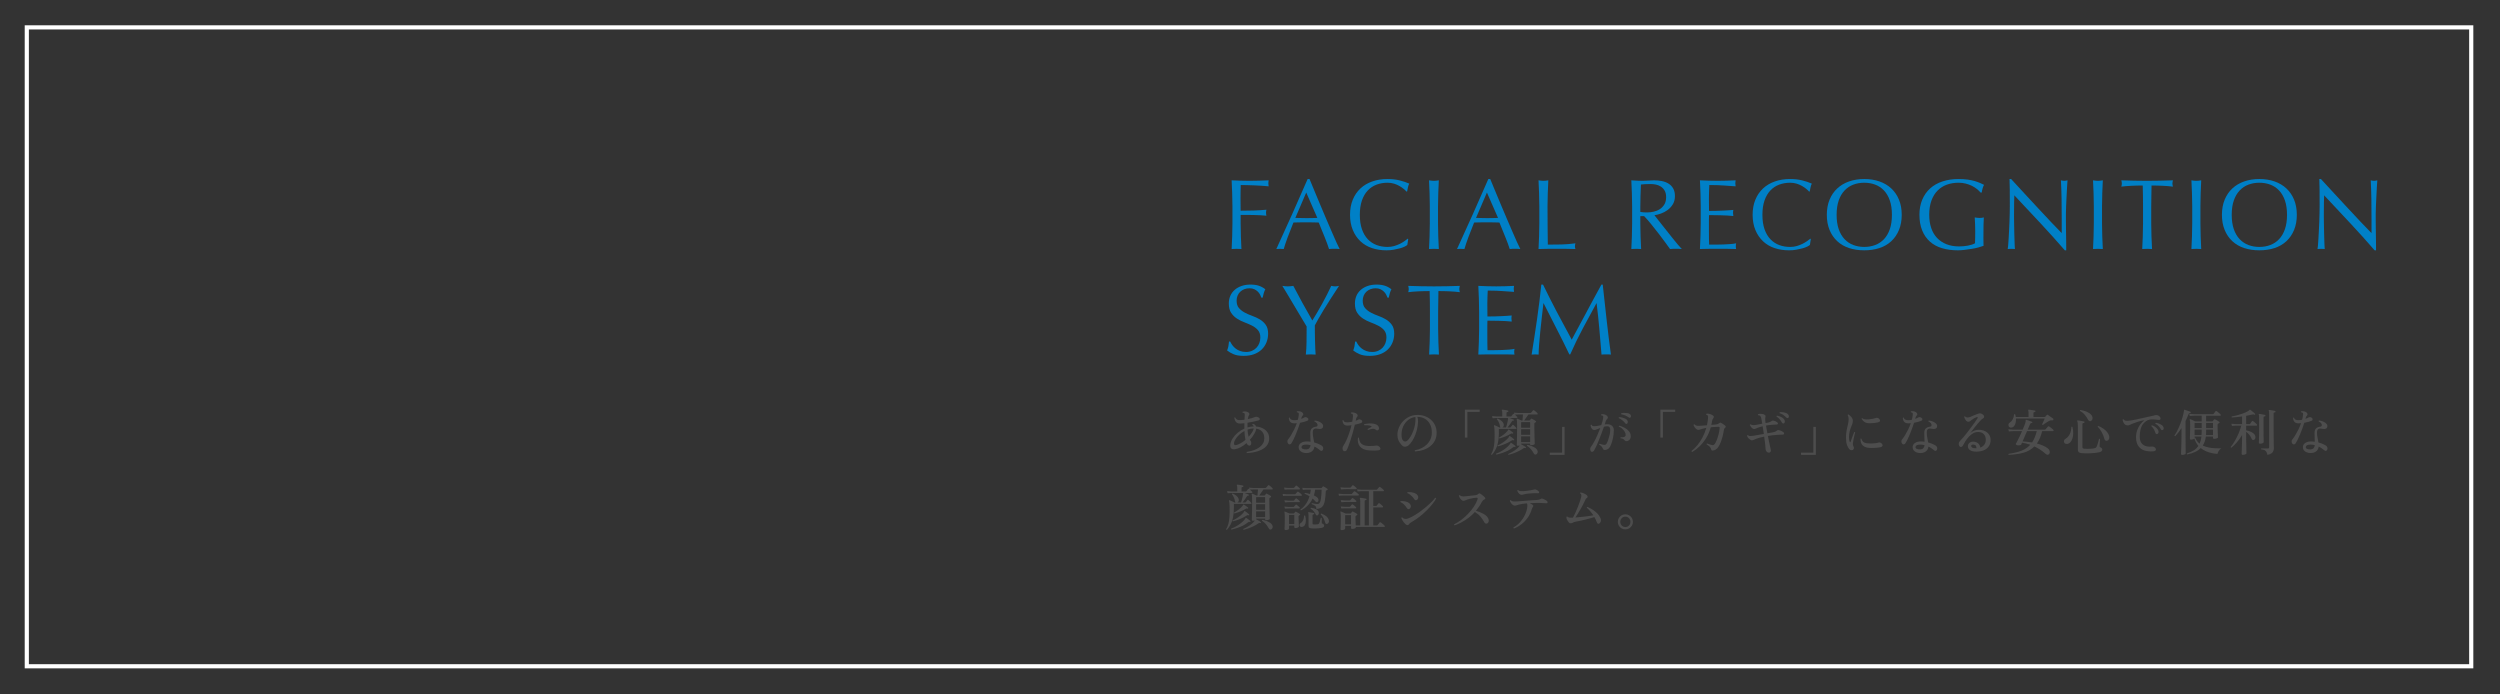 <svg height="250" viewBox="0 0 900 250" width="900" xmlns="http://www.w3.org/2000/svg" xmlns:xlink="http://www.w3.org/1999/xlink"><rect x="0" y="0" width="900" height="250" fill="#333333" stroke="none"/><clipPath id="a"><path d="m0 0h900v250h-900z"/></clipPath><g clip-path="url(#a)"><g fill="#4d4d4d"><path d="m448.896 163.115c-.156-.132-.169-.276-.036-.432.516-.072 1.062-.187 1.638-.343.576-.155 1.14-.362 1.692-.62.552-.259 1.053-.573 1.503-.945.449-.372.807-.807 1.07-1.305.265-.498.396-1.071.396-1.72-.012-.96-.268-1.736-.765-2.331-.499-.594-1.222-.963-2.17-1.106-.06.6-.309 1.26-.746 1.979-.438.721-.945 1.398-1.521 2.034.06.108.12.207.18.297.061.09.12.171.181.243.06.072.102.195.126.369.023.174.018.354-.019.54s-.107.342-.216.468c-.107.126-.27.184-.486.171-.204-.023-.39-.113-.558-.27s-.3-.36-.396-.612l-.019-.018c-.708.624-1.428 1.128-2.16 1.512-.731.384-1.416.618-2.052.702-1.224.156-1.764-.414-1.62-1.71.084-.708.354-1.425.811-2.151.455-.726 1.053-1.404 1.791-2.034.737-.63 1.557-1.143 2.457-1.539v-1.296c0-.228.006-.443.018-.647-.288.036-.556.062-.801.081-.246.018-.472.033-.675.045-.732.012-1.258-.184-1.575-.585-.318-.402-.52-.897-.604-1.485.036-.072.09-.117.162-.135.072-.019.138-.003.198.045.12.3.317.537.594.711s.72.243 1.332.207c.204-.024.426-.045.666-.063.24-.018.486-.045.738-.081.023-.384.042-.72.054-1.008s.024-.521.036-.702c.012-.336-.042-.552-.162-.647-.072-.061-.165-.096-.279-.108-.114-.012-.219-.018-.314-.018-.048-.048-.075-.108-.081-.181-.006-.071.015-.132.062-.18.204-.084.465-.126.783-.126s.627.054.927.162c.312.108.531.282.657.522.126.239.093.468-.099.684-.084.12-.159.297-.226.531-.065.233-.123.519-.171.854.48-.096.945-.207 1.396-.333s.843-.261 1.179-.404c.132-.061.252-.097.36-.108.107-.012.258.012.45.072.527.155.824.375.891.656.065.282-.069.478-.405.585-.432.133-1.014.276-1.746.433-.731.156-1.476.294-2.231.414-.013.228-.019.468-.019.72v.972c.349-.107.705-.194 1.071-.261.366-.065.729-.099 1.089-.099h.126c-.096-.252-.27-.444-.521-.576-.061-.204.006-.336.197-.396.204.061.424.165.657.315.234.15.394.381.478.693.84.06 1.613.258 2.321.594s1.278.801 1.71 1.395c.433.595.66 1.329.685 2.205.036 1.104-.285 2.04-.963 2.809-.679.768-1.623 1.365-2.835 1.791-1.213.426-2.616.681-4.212.765zm-3.942-2.88c.443-.084.975-.291 1.593-.621s1.227-.753 1.827-1.269c-.108-.444-.192-.931-.252-1.458-.061-.528-.103-1.104-.126-1.729-.672.36-1.284.795-1.836 1.305-.552.511-.999 1.035-1.341 1.575s-.531 1.057-.567 1.548c-.036.528.198.744.702.648zm4.554-3.006c.456-.504.855-1.015 1.197-1.53s.561-1.002.657-1.458h-.181c-.336.012-.678.054-1.025.126-.349.072-.696.168-1.044.288.023.54.071 1.023.144 1.449s.156.801.252 1.125z"/><path d="m463.782 159.785c-.181-.204-.288-.459-.324-.765-.036-.307.036-.567.216-.783.36-.432.731-.963 1.116-1.593.384-.63.756-1.312 1.116-2.043.359-.732.672-1.482.936-2.25-.288.036-.582.054-.882.054-.696.012-1.203-.18-1.521-.576-.317-.396-.471-.864-.459-1.404.108-.144.229-.161.36-.054.06.336.243.57.549.702.307.132.651.198 1.035.198.408 0 .84-.048 1.296-.145.084-.312.156-.614.216-.909.061-.294.103-.578.126-.854.024-.228.024-.396 0-.504-.023-.108-.084-.204-.18-.288-.048-.048-.126-.081-.234-.099-.107-.019-.197-.027-.27-.027-.108-.145-.097-.271.036-.378.288-.048.597-.045.927.009s.604.153.819.297c.228.145.387.333.477.567.09.233.045.435-.135.603-.12.133-.219.262-.297.388s-.142.291-.189.494c-.012.049-.024.105-.036.172-.012.065-.029.129-.054.188.24-.084.468-.174.685-.27.216-.097.407-.192.575-.288.108-.061.246-.081.414-.063.168.019.366.1.595.243.216.144.323.33.323.558 0 .229-.126.396-.378.504-.3.133-.681.265-1.143.396s-.957.246-1.485.342c-.204.648-.438 1.335-.702 2.062-.264.726-.54 1.434-.828 2.124-.287.689-.569 1.313-.846 1.872-.276.558-.521 1.005-.738 1.341-.144.216-.33.339-.558.369-.229.029-.414-.033-.558-.189zm6.642 3.312c-.564.012-1.068-.069-1.512-.243-.444-.175-.792-.426-1.044-.756s-.372-.718-.36-1.161c.024-.624.309-1.116.855-1.477.546-.359 1.215-.54 2.007-.54.479 0 .954.036 1.422.108-.013-.492-.03-.993-.054-1.503-.024-.51-.036-1.053-.036-1.629 0-.78.186-1.338.558-1.674s.84-.534 1.404-.595c.275-.023.459-.099.549-.225s.129-.285.117-.478c-.013-.216-.126-.438-.342-.666-.217-.228-.48-.401-.792-.521-.036-.06-.043-.126-.019-.198s.066-.119.126-.144c.324.012.666.075 1.026.188.359.114.695.265 1.008.45.312.187.561.396.747.63.186.234.267.483.243.747-.024.408-.162.685-.414.828s-.54.21-.864.198-.612-.048-.864-.108c-.432-.107-.807-.065-1.125.126-.317.192-.477.606-.477 1.242 0 .624.065 1.248.198 1.872.132.624.239 1.2.323 1.728.612.156 1.149.337 1.611.54.462.204.812.385 1.053.54.24.145.411.354.514.63.102.276.11.534.026.774-.084.264-.225.438-.423.522s-.405.029-.621-.162c-.276-.229-.585-.465-.927-.711s-.723-.465-1.143-.657c-.085.696-.363 1.248-.838 1.656-.474.407-1.118.63-1.935.666zm-.072-1.314c.42-.023.753-.171.999-.441.246-.27.394-.633.441-1.089-.504-.132-1.032-.197-1.584-.197-.54 0-.945.074-1.215.225-.271.15-.417.357-.441.621-.024.3.12.528.432.684.312.156.769.223 1.368.198z"/><path d="m483.654 162.305c-.204-.181-.315-.45-.333-.811-.019-.36.057-.666.225-.918.396-.576.78-1.274 1.152-2.097s.717-1.698 1.035-2.628c.317-.93.585-1.852.801-2.764-.252.036-.495.066-.729.091-.234.023-.453.035-.657.035-.624.013-1.08-.152-1.368-.494-.288-.343-.456-.795-.504-1.359.048-.06.107-.099.18-.117.072-.018.132-.003.18.045.084.324.249.531.495.621s.567.135.963.135c.252 0 .525-.021.819-.062s.591-.093.891-.153c.145-.72.234-1.386.271-1.998.012-.42-.054-.695-.198-.828-.048-.048-.126-.077-.233-.09-.108-.012-.204-.023-.288-.036-.049-.06-.069-.123-.063-.188.006-.066.039-.123.1-.171.275-.072.597-.069.963.009.365.078.656.183.873.314.228.133.393.312.494.54.103.229.063.438-.116.63-.108.108-.201.226-.279.352s-.129.273-.153.44c-.012.108-.029.22-.054.333-.024.114-.048.231-.072.352.192-.072.375-.146.549-.225s.333-.159.478-.243c.096-.048.228-.063.396-.045.168.018.36.093.576.225.24.12.36.3.36.54s-.139.42-.414.54c-.252.096-.576.198-.972.306-.396.108-.822.21-1.278.307-.192.84-.417 1.719-.675 2.637-.259.918-.525 1.803-.801 2.655-.276.852-.54 1.617-.792 2.295-.253.678-.475 1.19-.666 1.539-.12.24-.304.381-.55.423s-.447-.003-.603-.135zm9.198-.162c-1.44-.097-2.515-.55-3.223-1.359s-.96-1.869-.756-3.177c.132-.12.252-.114.36.018.023.456.132.906.324 1.351.191.443.546.812 1.062 1.106s1.26.453 2.232.478c.491.012.989 0 1.493-.036.505-.036.919-.078 1.242-.126.097-.012.204 0 .324.036.12.035.222.078.306.126.349.204.57.417.666.639.097.222.097.417 0 .585-.096.168-.264.27-.504.306-.492.072-1.044.111-1.655.117-.612.007-1.236-.015-1.872-.062zm2.609-7.309c-.443-.384-.915-.537-1.413-.459s-1.017.22-1.557.423c-.072-.023-.12-.071-.144-.144-.024-.072-.024-.138 0-.198.191-.119.396-.243.611-.369s.438-.249.666-.369c.084-.035.132-.09.145-.161.012-.072-.036-.132-.145-.181-.264-.132-.621-.219-1.07-.261-.45-.042-.916-.045-1.396-.009-.132-.096-.156-.216-.072-.36.396-.12.858-.207 1.387-.261.527-.054 1.05-.06 1.565-.019.516.043.96.147 1.332.315.24.108.438.234.594.378.156.145.282.33.378.558.133.301.15.559.055.774-.097.216-.237.357-.423.423-.187.066-.357.039-.514-.081z"/><path d="m509.43 162.521c-.156-.145-.174-.288-.054-.433.816-.132 1.59-.371 2.322-.72.731-.348 1.38-.795 1.943-1.341.564-.546 1.009-1.182 1.332-1.908.324-.726.486-1.526.486-2.403 0-1.163-.219-2.165-.657-3.006-.438-.84-1.047-1.487-1.827-1.943-.779-.456-1.698-.685-2.754-.685.12.265.198.553.234.864.036.312.048.63.036.954-.048 1.08-.207 2.115-.478 3.104-.27.99-.605 1.882-1.008 2.674s-.818 1.445-1.251 1.962c-.432.516-.834.846-1.206.989-.312.156-.642.217-.99.181-.348-.036-.672-.234-.972-.595-.24-.287-.474-.591-.702-.908-.228-.318-.417-.69-.566-1.116-.15-.426-.231-.951-.243-1.575-.013-.9.155-1.775.504-2.628.348-.852.84-1.62 1.476-2.304.637-.685 1.387-1.233 2.25-1.647.864-.414 1.807-.633 2.826-.657.996-.023 1.923.117 2.781.424.857.306 1.607.75 2.25 1.331.642.583 1.14 1.27 1.494 2.062.354.792.531 1.668.531 2.628 0 1.008-.198 1.914-.595 2.718-.396.805-.948 1.491-1.655 2.062-.709.569-1.53 1.017-2.467 1.341-.936.324-1.95.516-3.042.576zm-3.275-3.618c.312-.096.653-.375 1.025-.837s.732-1.044 1.08-1.746c.349-.702.642-1.47.882-2.304s.378-1.671.414-2.512c0-.06.003-.116.01-.171.006-.054.009-.104.009-.152 0-.204.003-.394.009-.567s-.003-.339-.027-.495c-.972.108-1.842.465-2.609 1.071-.769.605-1.365 1.38-1.791 2.322-.427.941-.628 1.982-.604 3.122.024.925.195 1.563.514 1.917.317.354.681.472 1.089.352z"/><path d="m527.358 157.535v-10.062h5.328v.792h-4.429v9.27z"/><path d="m543.09 163.745c-.156-.084-.192-.198-.107-.342.504-.204 1.025-.465 1.565-.783.54-.317 1.038-.666 1.494-1.044s.804-.753 1.044-1.125c.036-.036.06-.065.072-.09-.216.072-.456.107-.721.107-.252 0-.378-.113-.378-.342 0-.071.01-.414.027-1.025.018-.612.036-1.41.054-2.395.019-.983.027-2.058.027-3.222 0-.612-.012-1.152-.036-1.62s-.066-.78-.126-.936c-.024-.061-.018-.12.019-.181.047-.048.113-.054.197-.018.192.071.447.177.766.314.317.139.578.256.782.352h.324l.181-2.179h-1.675c-.264 0-.507.007-.729.019-.223.012-.394.024-.513.036.144.12.294.255.449.404.156.15.276.273.36.369.084.097.11.192.081.288-.03.097-.093.145-.189.145h-2.646c.24.084.51.183.81.297s.522.201.666.261c.097.048.132.132.108.252-.048.133-.126.187-.234.162-.132-.023-.225-.021-.278.009-.055.03-.124.111-.207.243-.181.312-.424.678-.729 1.098-.306.421-.585.78-.837 1.08h.937c.119 0 .203-.042.252-.126.06-.083.155-.207.287-.369.133-.161.223-.278.271-.351.096-.108.21-.12.342-.036.145.108.327.271.549.486.223.216.388.39.495.521.084.085.114.175.09.271-.023.096-.084.144-.18.144h-6.156v1.458c0 1.368-.11 2.545-.333 3.528-.222.984-.521 1.821-.899 2.511-.378.69-.802 1.293-1.27 1.81-.18.036-.282-.03-.306-.198.36-.576.636-1.218.828-1.926.191-.708.32-1.563.387-2.565.065-1.002.081-2.217.045-3.645-.036-1.141-.107-1.849-.216-2.124-.024-.072-.018-.126.018-.162.048-.048.114-.055.198-.019.12.036.285.103.495.198.21.097.429.198.657.306.228.108.407.205.54.288h.468c-.048-.035-.09-.087-.126-.152-.036-.066-.061-.142-.072-.226-.084-.504-.225-.98-.423-1.431s-.429-.819-.693-1.107c-.023-.191.055-.288.234-.288.324.12.642.286.954.495.312.21.585.447.819.711.233.265.381.547.44.847.061.288.039.53-.062.729-.103.198-.237.34-.405.423h1.296c.084-.203.171-.477.261-.818.091-.342.177-.693.262-1.054.083-.359.144-.672.18-.936.023-.12.036-.222.036-.306v-.288h-4.104c-.624.012-1.115.042-1.476.09l-.18-.774c.455.072 1.001.12 1.638.145h2.034v-1.17c0-.276-.013-.492-.036-.648-.024-.155-.061-.275-.108-.36-.048-.096-.054-.167-.018-.216.036-.048.096-.071.18-.071.156.012.363.035.621.071s.519.078.783.126c.264.049.468.097.611.145.145.036.204.12.181.252-.013.132-.09.21-.234.233-.12.013-.225.043-.314.091-.091.048-.136.144-.136.288v1.26h1.513c.107 0 .197-.042.27-.126.061-.096.153-.226.279-.388.126-.161.219-.278.279-.351.096-.132.216-.144.359-.036.024.013.045.024.063.036.018.012.032.024.045.036l-.108-.559c.396.061.912.103 1.548.127h4.303c.132 0 .233-.042.306-.127.048-.047.12-.128.216-.242s.192-.229.288-.343c.096-.113.156-.188.18-.225.108-.108.229-.12.36-.036.096.048.228.142.396.279.167.138.332.282.494.432.162.15.279.273.352.369.084.097.11.192.081.288-.03.097-.1.144-.207.144h-3.132l-1.53 2.179h1.836c.108 0 .18-.03.216-.09.06-.061.123-.139.189-.234.065-.096.129-.186.188-.271.084-.119.198-.138.342-.054.108.048.252.126.433.234.18.107.359.213.54.314.18.103.317.189.414.262.096.071.138.159.126.261-.013.102-.072.183-.181.243-.06.024-.107.045-.144.062-.036.019-.078.039-.126.063-.061.048-.105.099-.135.152-.03.055-.045.153-.045.298 0 .768.006 1.557.018 2.366.012.811.03 1.561.054 2.25.024.69.042 1.264.055 1.72.012.456.018.72.018.792 0 .132-.135.249-.405.351-.27.103-.561.153-.873.153-.252 0-.378-.114-.378-.342v-.217h-3.239v.252c.144.061.323.153.54.279.216.126.429.252.639.378s.369.231.477.315c.084.048.103.132.055.252-.036.107-.108.15-.217.126-.155-.048-.272-.069-.351-.063-.078.007-.184.058-.315.153-.468.336-1.008.657-1.619.963-.612.306-1.239.576-1.882.81-.642.234-1.257.424-1.845.567zm-4.392-.09c-.156-.097-.187-.216-.09-.36.575-.191 1.176-.465 1.8-.818.624-.354 1.209-.747 1.755-1.18.546-.432.98-.857 1.305-1.277.096-.108.165-.204.207-.288s.081-.156.117-.216c.036-.072.065-.108.09-.108.036-.012.09 0 .162.036.12.072.279.18.477.324.198.144.396.288.595.432.197.144.339.258.423.342.084.061.09.15.018.271-.071.096-.156.126-.252.09-.12-.06-.222-.078-.306-.054-.084.023-.187.084-.306.18-.517.444-1.116.837-1.801 1.179-.684.342-1.389.633-2.114.873-.727.24-1.42.432-2.079.576zm.521-2.952c-.071-.036-.117-.09-.135-.162s-.009-.132.027-.18c.468-.192.954-.441 1.458-.747s.975-.642 1.413-1.008c.438-.366.794-.723 1.07-1.071.061-.096.111-.18.153-.252s.075-.138.099-.198c.048-.071.09-.113.126-.126.061-.023.114-.006.162.055.12.071.276.18.468.323.192.145.385.291.576.441.192.15.336.279.433.387.083.084.083.168 0 .252-.061.12-.139.15-.234.09-.12-.06-.223-.083-.306-.071-.084.012-.192.06-.324.144-.72.48-1.53.903-2.43 1.27-.9.366-1.753.65-2.557.854zm.576-2.862c-.156-.096-.192-.216-.108-.359.564-.276 1.122-.633 1.675-1.071.552-.438.995-.861 1.332-1.269.06-.084.11-.162.152-.234s.075-.132.1-.18c.036-.072.083-.114.144-.126.024-.012.072.006.145.054.119.072.275.177.468.315.191.138.384.278.576.423.191.144.342.264.449.359.072.072.072.156 0 .252-.06.12-.138.15-.233.091-.12-.061-.226-.084-.315-.072s-.201.06-.333.144c-.552.336-1.185.651-1.898.945-.715.294-1.432.537-2.151.729zm7.812-3.869h3.239v-2.017h-3.239zm0 2.556h3.239v-2.017h-3.239zm0 2.646h3.239v-2.105h-3.239zm5.382 4.429c-.145.06-.291.065-.441.018s-.285-.187-.405-.414c-.275-.528-.624-1.041-1.044-1.539s-.882-.896-1.386-1.197c-.048-.18.012-.287.18-.323.492.096.979.233 1.458.414.48.18.903.39 1.27.63s.627.504.783.792c.18.336.219.663.116.98-.102.318-.278.531-.53.64z"/><path d="m557.922 163.745v-.792h4.429v-9.27h.899v10.062z"/><path d="m572.592 162.269c-.216-.54-.15-1.038.198-1.494.372-.48.756-1.089 1.152-1.827.396-.738.779-1.533 1.151-2.385.372-.853.708-1.687 1.008-2.502-.443.18-.849.348-1.215.504s-.681.233-.944.233c-.301 0-.55-.102-.747-.306-.198-.204-.346-.443-.441-.72s-.144-.528-.144-.756c.107-.156.233-.181.378-.072.06.192.177.321.351.387.174.066.393.1.657.1.384 0 .783-.042 1.197-.126s.837-.174 1.269-.271c.168-.492.312-.954.432-1.386.12-.433.204-.811.252-1.134.072-.396.036-.666-.107-.811-.061-.06-.147-.102-.261-.126-.114-.023-.22-.036-.315-.036-.12-.132-.12-.258 0-.378.276-.084.591-.087.945-.009.354.078.65.195.891.351.24.156.405.354.495.595s.051.443-.117.611c-.132.12-.246.25-.342.388s-.174.291-.234.459c-.048.155-.104.339-.171.549-.065.21-.141.44-.225.692.155-.023.309-.041.459-.054.149-.012.303-.018.459-.018.756 0 1.338.201 1.746.603.407.402.612.903.612 1.503 0 .984-.111 1.983-.333 2.997-.223 1.015-.508 1.899-.855 2.655-.229.516-.54.903-.936 1.161-.396.258-.811.369-1.242.333-.181-.012-.315-.072-.405-.181-.09-.107-.183-.264-.279-.468-.096-.239-.233-.456-.414-.647-.18-.192-.449-.391-.81-.595-.036-.18.023-.288.18-.323.204.071.456.149.756.233s.564.139.792.162c.192.013.366-.012.522-.072.155-.06.3-.203.432-.432.181-.324.366-.759.559-1.305.191-.546.359-1.128.504-1.746.144-.618.222-1.191.233-1.719.013-.42-.06-.763-.216-1.026s-.438-.396-.846-.396-.811.055-1.206.162c-.24.685-.51 1.432-.81 2.241-.301.811-.612 1.62-.937 2.43-.324.811-.642 1.558-.954 2.241-.312.685-.594 1.236-.846 1.656-.192.3-.426.456-.702.468s-.468-.12-.576-.396zm13.141-9.738c-.24.156-.45.108-.631-.144-.264-.349-.603-.696-1.017-1.045-.414-.348-.854-.623-1.323-.827-.084-.168-.048-.282.108-.343.348 0 .717.049 1.106.145.391.096.753.222 1.09.378.335.156.581.348.737.576.168.252.237.498.207.737-.03.24-.123.414-.278.522zm-.126 6.282c-.337.036-.637-.12-.9-.468-.132-.168-.282-.291-.45-.369s-.45-.142-.846-.189c-.108-.155-.09-.275.054-.36.42.036.812.004 1.179-.099.366-.102.562-.321.585-.657.036-.384-.065-.785-.306-1.206-.24-.42-.552-.804-.936-1.151-.385-.349-.78-.595-1.188-.738-.06-.168-.012-.276.145-.324.684.168 1.338.423 1.962.766.623.342 1.137.759 1.539 1.251.401.492.608 1.056.621 1.691.023.553-.108.987-.396 1.306-.288.317-.642.501-1.062.549zm.737-8.532c-.348-.264-.762-.501-1.242-.711-.479-.21-.972-.352-1.476-.423-.048-.061-.069-.126-.062-.198.006-.072.032-.126.08-.162.324-.084.679-.132 1.062-.144s.75.009 1.098.062c.349.054.636.153.864.297.264.156.42.369.468.64.048.27.006.471-.126.603-.084.084-.183.135-.297.153-.114.018-.237-.021-.369-.117z"/><path d="m597.738 157.535v-10.062h5.328v.792h-4.429v9.27z"/><path d="m609.204 162.718c-.097-.023-.168-.068-.216-.135-.049-.065-.066-.141-.055-.225.721-.552 1.419-1.236 2.098-2.052.678-.816 1.296-1.749 1.854-2.8.558-1.05 1.017-2.198 1.377-3.446-.12.012-.24.03-.36.054-.119.024-.233.048-.342.072-.228.048-.435.102-.621.162-.186.06-.356.114-.513.161-.204.072-.394.133-.567.181s-.351.072-.53.072c-.216-.013-.441-.117-.675-.315-.234-.198-.441-.435-.621-.711-.181-.276-.301-.534-.36-.774.036-.18.144-.245.324-.197.204.204.414.345.63.423s.462.117.738.117c.191.012.552-.003 1.079-.046.528-.041 1.11-.087 1.746-.135.061 0 .114-.003.162-.009s.096-.009.145-.009c.18-.756.306-1.542.378-2.358.048-.456.045-.785-.009-.99-.055-.203-.256-.359-.604-.468-.048-.06-.061-.126-.036-.198.024-.071.066-.126.126-.161.324-.061.702-.03 1.134.09.433.12.811.294 1.135.521.228.145.348.307.359.486s-.048.348-.18.504-.234.324-.306.504c-.072.18-.133.432-.181.756-.06.408-.132.799-.216 1.17.312-.023.6-.051.864-.081.264-.029.498-.051.702-.062.504-.048.894-.186 1.17-.414.18-.145.327-.225.44-.243.114-.018.255.021.424.117.203.12.443.273.72.459.275.187.486.339.63.459s.219.255.225.405c.006.149-.081.291-.261.423-.144.107-.246.246-.306.414-.061.168-.108.366-.145.594-.096.672-.243 1.386-.44 2.142-.198.757-.43 1.468-.693 2.134s-.54 1.203-.828 1.61c-.276.385-.579.688-.909.909-.33.223-.699.345-1.106.369-.18.012-.31-.021-.387-.099-.079-.078-.136-.195-.172-.352-.084-.372-.281-.705-.594-.999-.312-.294-.66-.543-1.044-.747-.048-.18.012-.288.18-.324.204.072.45.156.738.253.288.096.552.18.792.252.276.084.507.099.693.045.186-.055.362-.195.531-.424.216-.287.446-.734.692-1.341.246-.605.468-1.289.666-2.052.198-.762.327-1.515.387-2.259.024-.168.013-.294-.035-.378-.049-.084-.169-.126-.36-.126-.396.012-.837.033-1.323.062-.485.03-.975.069-1.467.117-.396 1.429-.948 2.715-1.656 3.861-.708 1.146-1.497 2.142-2.367 2.987-.87.847-1.755 1.527-2.654 2.043z"/><path d="m636.834 162.971c-.264.012-.525-.097-.783-.324-.258-.229-.398-.51-.423-.847-.024-.527-.084-1.202-.18-2.024-.097-.822-.21-1.689-.342-2.602-.564.12-1.083.243-1.558.369-.474.126-.896.262-1.269.405-.336.12-.615.24-.837.36-.223.12-.459.191-.711.216-.181.012-.378-.054-.595-.198-.216-.144-.443-.33-.684-.558-.3-.3-.475-.606-.521-.918.035-.168.144-.229.323-.181.24.217.51.321.811.315.3-.006.726-.051 1.277-.135.385-.061.909-.15 1.575-.271s1.353-.239 2.062-.359c-.072-.492-.145-.97-.217-1.432-.071-.462-.144-.909-.216-1.341-.288.072-.555.147-.801.225-.246.078-.483.153-.711.226-.3.12-.567.233-.801.342-.234.108-.453.174-.657.198-.229.024-.453-.045-.675-.207-.223-.162-.417-.36-.585-.594-.168-.234-.288-.453-.36-.657.024-.168.12-.24.288-.216.216.168.471.264.765.287.294.024.688-.006 1.18-.09l2.214-.432c-.072-.42-.135-.792-.189-1.116-.054-.324-.104-.588-.152-.792-.084-.384-.201-.669-.352-.854-.15-.187-.411-.285-.783-.297-.048-.061-.074-.123-.081-.189-.006-.065.016-.123.063-.171.228-.084.492-.129.792-.135s.588.018.864.071c.275.055.491.142.647.262.204.096.324.219.36.368.036.15.023.333-.036.55-.048.228-.072.456-.072.684 0 .229.024.534.072.918.024.072.039.147.045.226s.015.159.027.242c.204-.036.396-.071.576-.107.18-.036.329-.066.449-.09.456-.097.853-.282 1.188-.559.191-.144.426-.18.702-.107.239.048.468.123.684.225.216.103.402.213.559.333.239.18.329.372.27.576-.061.204-.264.3-.612.288-.216-.012-.507-.003-.873.026-.366.03-.699.058-.999.081-.3.024-.6.055-.899.09-.3.036-.601.085-.9.145.072.408.153.849.243 1.323.09.474.177.963.261 1.467.384-.072.744-.138 1.08-.198.336-.06.618-.107.847-.144.384-.072.681-.153.891-.243s.429-.231.657-.423c.216-.168.533-.192.954-.072.228.061.479.162.756.306.275.145.479.276.611.396.192.156.268.336.226.54s-.207.306-.495.306c-.229 0-.552.013-.972.036-.421.024-.811.048-1.17.072-.517.036-1.048.084-1.594.144-.546.061-1.083.139-1.61.234.144.72.284 1.413.423 2.079.138.666.264 1.26.378 1.781.114.522.201.916.261 1.18.06.24.027.465-.099.675s-.315.315-.567.315zm5.328-10.549c-.12.049-.243.049-.369 0-.126-.048-.237-.162-.333-.342-.228-.42-.495-.81-.801-1.17s-.675-.672-1.107-.936c-.06-.168-.006-.276.162-.324.349.048.711.146 1.089.297s.721.336 1.026.558c.306.223.513.472.621.747.108.288.126.54.054.756-.071.217-.186.354-.342.414zm1.638-2.016c-.107.072-.23.105-.369.099-.138-.006-.278-.087-.423-.242-.323-.349-.672-.651-1.044-.909s-.804-.459-1.296-.604c-.048-.06-.062-.126-.045-.198.019-.071.057-.126.117-.161.336-.036.699-.03 1.089.018s.759.135 1.107.261c.348.126.611.304.792.531.191.229.284.462.278.702s-.075.408-.207.504z"/><path d="m648.372 163.745v-.792h4.428v-9.27h.9v10.062z"/><path d="m667.038 161.962c-.156.097-.345.133-.567.108-.222-.024-.417-.108-.585-.252-.384-.372-.701-.894-.954-1.566-.252-.672-.378-1.577-.378-2.718 0-.996.081-1.887.243-2.673s.321-1.509.478-2.169c.155-.66.233-1.296.233-1.908 0-.24-.033-.486-.099-.738-.066-.252-.147-.449-.243-.594.024-.191.114-.275.271-.252.384.24.746.567 1.089.981.342.414.507.879.495 1.395-.013.372-.088.747-.226 1.125s-.297.792-.477 1.242c-.181.45-.336.957-.469 1.521-.132.564-.197 1.225-.197 1.98 0 .348.023.657.071.927.048.271.108.495.181.675.06.12.119.175.18.162.06-.012.108-.071.145-.18.107-.324.242-.714.404-1.17s.327-.9.495-1.332.3-.762.396-.99c.168-.06.281-.018.342.126-.048.192-.129.504-.243.937-.114.432-.225.915-.333 1.448-.108.534-.192 1.065-.252 1.594-.024.252-.012.456.036.611.048.156.132.366.252.63.096.192.114.394.054.604-.06.21-.174.369-.342.477zm6.534-.684c-.937-.012-1.687-.153-2.25-.423-.564-.271-.966-.654-1.206-1.152s-.354-1.071-.342-1.719c.107-.132.228-.145.359-.036.168.696.51 1.155 1.026 1.377.516.223 1.278.333 2.286.333.527 0 1.035-.027 1.521-.081.486-.054.945-.141 1.377-.261.168-.048.315-.054.441-.019.126.036.249.091.369.162.252.156.423.34.513.549.09.211.087.405-.009.586-.097.18-.3.306-.612.378-.516.12-1.062.2-1.638.242-.576.043-1.188.063-1.836.063zm-.378-8.91c-.769.024-1.387-.104-1.854-.387s-.857-.681-1.17-1.197c.036-.191.132-.264.288-.216.216.204.531.333.945.387s.87.061 1.368.019c.497-.042.978-.111 1.439-.207.462-.097.843-.198 1.144-.307.168-.06.354-.068.558-.026s.402.165.594.368c.276.288.375.54.297.757-.078.216-.321.378-.729.485-.312.084-.727.156-1.242.216-.516.061-1.062.097-1.638.108z"/><path d="m684.822 159.785c-.181-.204-.288-.459-.324-.765-.036-.307.036-.567.216-.783.36-.432.731-.963 1.116-1.593.384-.63.756-1.312 1.116-2.043.359-.732.672-1.482.936-2.25-.288.036-.582.054-.882.054-.696.012-1.203-.18-1.521-.576-.317-.396-.471-.864-.459-1.404.108-.144.229-.161.36-.054.06.336.243.57.549.702.307.132.651.198 1.035.198.408 0 .84-.048 1.296-.145.084-.312.156-.614.216-.909.061-.294.103-.578.126-.854.024-.228.024-.396 0-.504-.023-.108-.084-.204-.18-.288-.048-.048-.126-.081-.234-.099-.107-.019-.197-.027-.27-.027-.108-.145-.097-.271.036-.378.288-.048.597-.045.927.009s.604.153.819.297c.228.145.387.333.477.567.09.233.045.435-.135.603-.12.133-.219.262-.297.388s-.142.291-.189.494c-.012.049-.024.105-.036.172-.012.065-.029.129-.054.188.24-.084.468-.174.685-.27.216-.097.407-.192.575-.288.108-.061.246-.081.414-.063.168.019.366.1.595.243.216.144.323.33.323.558 0 .229-.126.396-.378.504-.3.133-.681.265-1.143.396s-.957.246-1.485.342c-.204.648-.438 1.335-.702 2.062-.264.726-.54 1.434-.828 2.124-.287.689-.569 1.313-.846 1.872-.276.558-.521 1.005-.738 1.341-.144.216-.33.339-.558.369-.229.029-.414-.033-.558-.189zm6.642 3.312c-.564.012-1.068-.069-1.512-.243-.444-.175-.792-.426-1.044-.756s-.372-.718-.36-1.161c.024-.624.309-1.116.855-1.477.546-.359 1.215-.54 2.007-.54.479 0 .954.036 1.422.108-.013-.492-.03-.993-.054-1.503-.024-.51-.036-1.053-.036-1.629 0-.78.186-1.338.558-1.674s.84-.534 1.404-.595c.275-.023.459-.099.549-.225s.129-.285.117-.478c-.013-.216-.126-.438-.342-.666-.217-.228-.48-.401-.792-.521-.036-.06-.043-.126-.019-.198s.066-.119.126-.144c.324.012.666.075 1.026.188.359.114.695.265 1.008.45.312.187.561.396.747.63.186.234.267.483.243.747-.024.408-.162.685-.414.828s-.54.21-.864.198-.612-.048-.864-.108c-.432-.107-.807-.065-1.125.126-.317.192-.477.606-.477 1.242 0 .624.065 1.248.198 1.872.132.624.239 1.2.323 1.728.612.156 1.149.337 1.611.54.462.204.812.385 1.053.54.24.145.411.354.514.63.102.276.11.534.026.774-.084.264-.225.438-.423.522s-.405.029-.621-.162c-.276-.229-.585-.465-.927-.711s-.723-.465-1.143-.657c-.085.696-.363 1.248-.838 1.656-.474.407-1.118.63-1.935.666zm-.072-1.314c.42-.023.753-.171.999-.441.246-.27.394-.633.441-1.089-.504-.132-1.032-.197-1.584-.197-.54 0-.945.074-1.215.225-.271.15-.417.357-.441.621-.024.3.12.528.432.684.312.156.769.223 1.368.198z"/><path d="m711.517 162.592c-1.021.013-1.804-.177-2.35-.566s-.783-.921-.711-1.593c.048-.433.258-.789.63-1.071s.858-.405 1.458-.369c.648.048 1.18.255 1.594.621.413.366.675.873.782 1.521.564-.216 1.035-.563 1.413-1.044.378-.479.561-1.092.549-1.836 0-.815-.249-1.479-.747-1.988-.498-.511-1.179-.759-2.043-.747-.624 0-1.209.152-1.755.459-.546.306-1.047.702-1.503 1.188-.456.486-.87 1.018-1.242 1.593-.372.576-.695 1.141-.972 1.692-.132.264-.336.414-.612.45-.275.036-.498-.078-.666-.342-.18-.312-.24-.637-.18-.973.06-.336.204-.611.432-.828.349-.335.76-.788 1.233-1.358s.972-1.191 1.494-1.863c.521-.672 1.022-1.332 1.503-1.979.479-.648.9-1.23 1.26-1.746.36-.517.612-.895.756-1.135.132-.216.178-.371.136-.468-.043-.096-.159-.113-.352-.054-.6.192-1.236.552-1.908 1.08-.191.156-.366.294-.521.414-.156.12-.36.18-.612.18-.276 0-.516-.107-.72-.324-.204-.216-.372-.462-.504-.737-.133-.276-.229-.511-.288-.702.023-.072.065-.126.126-.162.06-.036.126-.042.198-.019.144.169.312.279.504.333.191.055.414.075.666.063.204-.012.495-.096.873-.252s.798-.339 1.26-.549.915-.388 1.359-.531c.348-.12.627-.168.837-.144.21.023.41.096.603.216.492.288.753.591.783.909.029.317-.153.585-.549.801-.181.096-.423.303-.729.621-.306.317-.639.689-.999 1.115-.359.427-.717.861-1.07 1.306-.354.444-.673.852-.954 1.224-.282.372-.502.654-.657.846.372-.287.804-.542 1.296-.765.492-.222.996-.339 1.512-.351.9-.024 1.681.114 2.34.414.66.3 1.177.72 1.549 1.26.371.54.569 1.164.594 1.872.023.912-.178 1.689-.604 2.331s-1.022 1.131-1.791 1.467c-.768.336-1.668.51-2.699.521zm0-1.205c.023-.312-.036-.601-.181-.864-.144-.264-.408-.42-.792-.468-.264-.036-.479-.016-.647.062s-.265.207-.288.387c-.036.192.074.391.333.595.258.204.783.3 1.575.288z"/><path d="m723.108 163.745c-.061-.048-.094-.107-.1-.18s.016-.133.063-.181c1.859-.264 3.423-.645 4.688-1.143 1.267-.498 2.313-1.209 3.142-2.133-.48-.168-.973-.315-1.477-.441s-1.002-.23-1.494-.314c-.071.156-.132.294-.18.414s-.084.21-.107.27c-.036.097-.147.171-.333.226-.187.054-.396.08-.631.08-.233 0-.453-.035-.656-.107-.133-.06-.229-.145-.288-.252-.061-.108-.049-.222.036-.342.132-.204.314-.537.549-.999.233-.462.495-.996.783-1.603.287-.605.563-1.215.827-1.827h-3.275c-.624.013-1.11.043-1.458.09l-.198-.773c.456.072 1.002.12 1.638.144h3.528c.24-.527.435-1.001.585-1.422.15-.42.272-.773.369-1.062.108-.36.144-.63.108-.811 0-.107.012-.18.035-.216.036-.06.103-.072.198-.036.048.013.171.052.369.117.198.066.417.142.657.225.239.085.459.162.657.234.197.072.32.12.368.145.12.071.162.168.126.287-.035.156-.12.211-.252.162-.12-.023-.216-.018-.288.019-.071.036-.149.138-.233.306-.072.145-.189.399-.352.765-.161.366-.345.796-.549 1.287h6.12c.145 0 .252-.042.324-.126.06-.06.146-.158.261-.297.114-.138.228-.272.342-.404.114-.133.189-.223.226-.271.119-.132.258-.156.414-.072.144.084.32.207.53.369s.411.321.604.478c.191.155.33.281.414.378.096.107.126.216.09.323-.036.108-.108.162-.216.162h-3.906c-.216.912-.48 1.737-.792 2.476-.312.737-.678 1.395-1.098 1.971.792.204 1.535.456 2.231.756s1.284.648 1.765 1.044c.264.216.443.459.54.729.096.27.126.527.09.773s-.133.436-.288.567c-.156.132-.33.198-.522.198-.191 0-.408-.108-.647-.324-.612-.552-1.26-1.053-1.944-1.503-.684-.45-1.392-.843-2.124-1.179-1.092 1.092-2.418 1.851-3.978 2.276-1.561.426-3.324.675-5.292.747zm.954-9.81c-.276.012-.499-.045-.666-.171-.169-.126-.276-.291-.324-.495s-.042-.405.018-.604c.061-.198.181-.351.36-.459.947-.624 1.494-1.638 1.638-3.042.048-.06.108-.093.18-.099.072-.006.133.015.181.062.06.156.107.318.144.486s.066.336.09.504h4.591v-1.458c0-.479-.043-.78-.126-.9-.049-.071-.055-.144-.019-.216.036-.048.102-.071.198-.071.155.012.384.039.684.081s.604.087.909.135.531.09.675.126c.12.024.181.114.181.27-.013.156-.097.234-.252.234-.133.012-.243.045-.333.099-.091.055-.136.153-.136.297v1.404h3.979c.107 0 .198-.036.27-.108.061-.071.15-.173.271-.306.119-.132.21-.233.27-.306.108-.132.234-.15.378-.054.036.023.142.099.315.225s.372.268.594.423c.222.156.429.3.621.432.191.133.317.223.378.271.06.048.096.12.108.216.012.097-.007.174-.055.234-.048.084-.104.141-.171.171-.065.03-.159.033-.278.009-.156-.023-.307-.027-.45-.009-.145.018-.312.075-.504.171-.192.084-.433.216-.721.396-.287.181-.575.369-.863.567s-.54.375-.756.531c-.181 0-.271-.084-.271-.252.036-.072.096-.201.18-.388.084-.186.178-.39.279-.611s.198-.433.288-.63c.09-.198.153-.345.189-.441h-10.368c.036.552-.003 1.071-.117 1.557-.114.486-.3.886-.558 1.197-.259.312-.592.486-.999.522zm7.487 5.346c.36-.528.678-1.128.954-1.8s.522-1.428.738-2.269h-3.51c-.276.624-.559 1.272-.847 1.944s-.54 1.254-.756 1.746c.528.024 1.083.069 1.665.135.582.066 1.167.147 1.755.243z"/><path d="m744.023 159.821c-.384 0-.659-.117-.827-.351-.169-.234-.226-.495-.172-.783.055-.288.226-.516.514-.685.708-.42 1.242-1.017 1.602-1.791.36-.773.546-1.61.559-2.511.107-.132.228-.144.359-.036.216.805.315 1.575.297 2.313-.018.737-.123 1.395-.314 1.971-.192.576-.462 1.032-.811 1.368-.348.336-.75.504-1.206.504zm5.221 3.294c-.421-.061-.727-.18-.918-.36-.192-.18-.288-.456-.288-.828v-8.352c0-.563-.021-1.002-.063-1.314-.042-.312-.099-.527-.171-.647-.048-.072-.054-.138-.018-.198.048-.048.113-.072.197-.072.156.013.385.043.685.091s.603.102.909.162c.306.06.53.107.675.144.144.036.204.126.18.27 0 .133-.078.211-.233.234-.156.012-.282.048-.378.108-.097.06-.145.18-.145.359v8.28c0 .192.048.324.145.396.096.071.245.119.449.144.3.036.696.054 1.188.054s.99-.021 1.494-.062.911-.111 1.224-.207c.192-.061.333-.135.423-.226.09-.09.177-.225.262-.404.06-.132.128-.324.206-.576s.159-.522.243-.811.156-.552.216-.792c.061-.239.103-.414.127-.521.155-.096.275-.072.359.072 0 .096-.009.267-.026.513-.019.246-.036.51-.055.792-.018.282-.033.54-.045.773-.012.234-.018.399-.018.495 0 .204.084.337.252.396.191.072.356.177.495.314.138.139.207.31.207.514s-.081.39-.243.558-.447.306-.855.414c-.408.096-.906.174-1.494.234-.588.06-1.2.102-1.836.126-.636.023-1.232.029-1.791.018-.558-.012-1.011-.042-1.358-.09zm3.438-11.538c-.408.145-.737-.023-.99-.504-.336-.636-.737-1.233-1.205-1.791-.469-.558-1.038-1.005-1.711-1.341-.06-.168-.012-.282.145-.342.624.084 1.233.23 1.827.44s1.112.475 1.557.792c.444.318.744.688.9 1.107.155.372.174.714.054 1.025-.12.312-.312.517-.576.612zm5.868 7.092c-.192.049-.381.027-.567-.062-.186-.09-.32-.297-.404-.621-.204-.768-.517-1.554-.937-2.358-.42-.804-.912-1.47-1.476-1.998-.013-.071.003-.138.045-.197.042-.061.099-.091.171-.091.624.24 1.215.553 1.773.937.558.384 1.031.816 1.422 1.296.39.48.639.996.747 1.548.071.385.029.72-.126 1.008-.156.288-.372.469-.648.54z"/><path d="m775.236 162.466c-1.212.108-2.283.013-3.213-.287-.931-.3-1.665-.831-2.205-1.594-.54-.762-.822-1.778-.846-3.051-.013-.924.116-1.782.387-2.574.27-.792.636-1.5 1.098-2.124.462-.623.969-1.146 1.521-1.565-.889.156-1.692.348-2.412.576-.721.228-1.429.485-2.124.773-.24.108-.475.219-.702.333-.229.114-.444.178-.648.189-.407.023-.747-.063-1.017-.262-.27-.197-.48-.459-.63-.782-.15-.324-.255-.666-.315-1.026.097-.156.216-.191.36-.108.108.204.282.349.521.433.24.084.546.12.919.107.312-.012.731-.06 1.26-.144.527-.084 1.125-.198 1.791-.342.666-.145 1.364-.297 2.097-.459.731-.162 1.455-.324 2.169-.486s1.383-.309 2.007-.441c.324-.107.646-.174.963-.197.318-.024.609.048.873.216.324.204.537.432.64.684.102.252.099.462-.01.63-.107.169-.317.234-.63.198-.048 0-.114-.006-.197-.018-.457-.061-.939-.111-1.449-.153-.511-.042-1.012-.023-1.503.054-.492.078-.937.262-1.332.55-.937.659-1.561 1.5-1.872 2.52-.312 1.021-.45 2.142-.414 3.366.036 1.2.438 2.079 1.206 2.637.768.558 1.824.777 3.168.657.144-.012.281-.012.414 0 .132.012.258.06.378.144.504.349.714.682.63.999-.084.318-.378.501-.882.549zm1.332-6.21c-.12.024-.24.007-.36-.054-.12-.06-.21-.186-.27-.378-.133-.456-.318-.896-.559-1.323-.24-.426-.546-.795-.918-1.106-.012-.072.003-.136.045-.189s.1-.087.171-.099c.349.096.69.252 1.026.468s.627.462.873.738.398.558.459.846c.072.3.054.552-.054.756-.108.204-.246.318-.414.342zm2.052-1.458c-.12.049-.246.058-.378.027-.132-.029-.246-.135-.342-.315-.229-.407-.498-.776-.811-1.106-.312-.33-.695-.621-1.151-.873-.061-.168-.013-.276.144-.324.336.048.69.139 1.062.271.371.132.711.297 1.017.495.306.197.519.423.639.675.132.252.171.492.117.72-.054.229-.152.372-.297.432z"/><path d="m785.586 163.763c-.276 0-.414-.12-.414-.36 0-.048.006-.231.019-.549.012-.318.026-.727.045-1.225.018-.497.032-1.037.045-1.62.012-.581.023-1.166.036-1.755.012-.588.018-1.128.018-1.62v-2.52c-.696 1.092-1.44 2.052-2.232 2.88-.18.024-.281-.048-.306-.216.384-.552.759-1.2 1.125-1.944.366-.743.705-1.521 1.018-2.331.312-.81.575-1.596.792-2.357.216-.762.365-1.432.449-2.007.024-.133.042-.24.055-.324.012-.084.018-.15.018-.198-.024-.132.042-.168.198-.108.168.049.39.12.666.217.275.096.549.191.818.288.271.096.478.174.621.233.108.036.138.126.091.271-.024.144-.097.204-.217.18-.156-.012-.27.003-.342.045s-.138.147-.198.315c-.155.42-.327.84-.513 1.26-.187.42-.381.834-.585 1.242v5.075c0 .253.003.634.009 1.144s.009 1.068.009 1.674c0 .606.003 1.194.01 1.764.006.57.012 1.044.018 1.423.006.378.009.578.009.603 0 .144-.138.267-.414.369-.275.102-.558.153-.846.153zm1.8-.162c-.071-.049-.117-.108-.135-.181-.018-.071-.003-.132.045-.18.9-.312 1.698-.672 2.395-1.08.695-.408 1.271-.96 1.728-1.656-.3-.348-.573-.74-.819-1.179-.246-.438-.453-.921-.621-1.449-.096.108-.264.198-.504.271-.24.071-.485.107-.737.107s-.378-.119-.378-.359c0-.072.006-.276.018-.612s.024-.741.036-1.215.023-.966.036-1.477c.012-.51.018-.98.018-1.412 0-.637-.015-1.113-.045-1.432-.03-.317-.075-.537-.135-.657-.036-.048-.03-.107.018-.18.061-.036.12-.042.181-.018.119.036.29.104.513.207.222.102.453.207.693.314.239.108.432.204.575.288h2.341v-2.052h-2.826c-.624.012-1.116.042-1.477.09l-.18-.774c.443.072.99.12 1.638.145h6.805c.144 0 .258-.048.342-.145.048-.06.117-.152.207-.278l.27-.378c.09-.126.153-.213.189-.262.096-.132.228-.149.396-.054.108.061.262.171.459.333.198.162.39.324.576.486s.315.285.387.369c.084.084.111.183.081.297-.029.114-.093.171-.188.171h-5.094v2.052h2.159c.12 0 .204-.042.252-.126.048-.06.123-.153.226-.279.102-.126.177-.219.225-.278.084-.12.21-.138.378-.055.12.061.273.145.459.252.187.108.372.22.559.333.186.114.333.207.44.279.108.072.159.165.153.279s-.075.195-.207.243c-.048.023-.103.051-.162.081-.06.029-.114.057-.162.081-.071.048-.123.107-.152.18-.03.072-.045.18-.045.324 0 .384.006.818.018 1.305s.029.957.054 1.413.042.84.055 1.152c.012.312.018.492.018.539 0 .156-.15.288-.45.396s-.605.162-.918.162c-.276 0-.414-.12-.414-.36v-.468h-2.574c-.084.648-.219 1.242-.404 1.782-.187.54-.423 1.025-.711 1.458.684.324 1.415.561 2.195.711s1.555.24 2.322.27c.768.03 1.476.039 2.124.027-.349.229-.646.54-.891.936-.246.396-.399.75-.459 1.062-.576-.036-1.216-.123-1.917-.261-.702-.139-1.407-.354-2.115-.648s-1.374-.693-1.998-1.197c-.564.576-1.251 1.051-2.062 1.422-.81.372-1.743.666-2.799.883zm2.664-9.504h2.557v-1.854h-2.557zm0 2.52h2.502c.036-.456.055-.924.055-1.404v-.558h-2.557zm1.8 3.096c.156-.348.291-.734.405-1.161.114-.426.195-.891.243-1.395h-2.448v.432c.072-.036.15-.036.234 0 .168.444.387.841.657 1.188.27.348.572.66.908.936zm2.305-3.096h2.52v-1.962h-2.483v1.377c0 .198-.013.394-.036.585zm.036-2.52h2.483v-1.854h-2.483z"/><path d="m807.42 163.745c-.288 0-.432-.12-.432-.36 0-.06.009-.294.026-.701.019-.408.036-.918.054-1.53.019-.612.036-1.27.055-1.971.018-.702.026-1.365.026-1.989v-.576c-.575.984-1.203 1.86-1.881 2.628-.678.769-1.322 1.404-1.935 1.908-.18 0-.271-.084-.271-.252.48-.588.96-1.287 1.44-2.097.479-.811.927-1.692 1.341-2.646s.759-1.929 1.035-2.925h-1.926c-.624.012-1.11.042-1.458.09l-.181-.774c.444.072.99.12 1.639.145h2.195v-2.772c-.66.084-1.311.162-1.952.234-.643.072-1.216.12-1.72.144-.144-.107-.162-.228-.054-.359.576-.108 1.2-.249 1.872-.423s1.32-.372 1.944-.595c.623-.222 1.17-.449 1.638-.684s.786-.459.954-.675c.06-.061.107-.09.144-.09.061-.024.114-.006.162.054.108.072.273.201.495.387.222.187.443.372.666.559.222.186.393.339.513.459.084.084.09.18.019.287-.072.097-.162.12-.271.072-.107-.06-.207-.099-.297-.117-.09-.018-.219-.002-.387.045-.672.169-1.422.324-2.25.469v3.006h1.134c.132 0 .24-.048.324-.145.06-.107.165-.267.314-.477.15-.21.255-.357.315-.441.096-.132.228-.149.396-.054.12.084.271.204.45.36.181.156.354.309.522.459s.294.272.378.369c.096.096.126.197.09.306s-.103.162-.198.162h-3.726v1.674c.432.084.879.216 1.341.396.462.181.873.405 1.233.676.359.27.594.585.701.944.097.312.1.604.01.873-.09.271-.243.453-.459.55-.169.071-.327.084-.478.035-.15-.048-.278-.197-.387-.449-.192-.48-.468-.942-.828-1.387-.36-.443-.738-.815-1.134-1.115v1.781c0 .576.006 1.197.018 1.863s.024 1.296.036 1.89c.012.595.024 1.096.036 1.503.012.408.018.648.018.721 0 .144-.141.272-.423.387s-.579.171-.891.171zm6.21-4.014c-.288 0-.432-.126-.432-.378 0-.072.009-.366.026-.882.019-.517.033-1.194.045-2.034s.019-1.782.019-2.826v-3.384c0-.517-.042-.84-.126-.973-.036-.06-.036-.119 0-.18.036-.048.096-.072.18-.072.156.013.366.042.63.09.264.049.531.097.801.145.271.048.478.096.621.144.12.024.181.114.181.271-.013.132-.097.21-.252.233-.12.013-.226.043-.315.091s-.135.149-.135.306v3.348c-.013 1.188-.009 2.229.009 3.123.018.895.033 1.546.045 1.953v.45c0 .156-.135.291-.405.405-.27.114-.566.171-.891.171zm2.646 4.032c-.12-.505-.261-.889-.423-1.152s-.381-.456-.656-.576c-.276-.12-.66-.204-1.152-.252-.108-.156-.097-.276.036-.36.096 0 .288.004.576.01.287.006.594.012.918.018.323.006.588.009.792.009.203 0 .342-.039.414-.117.071-.077.107-.2.107-.368v-12.168c0-.517-.042-.84-.126-.973-.036-.072-.036-.138 0-.198.036-.047.096-.065.18-.054.156.013.369.039.64.081.27.042.54.09.81.145.271.054.478.099.621.135.145.036.204.126.18.27-.012.156-.096.234-.252.234-.12.012-.225.045-.314.099-.09.055-.135.153-.135.297v5.095c0 .828.006 1.655.018 2.483s.021 1.597.027 2.305c.006.708.015 1.293.026 1.755s.019.741.019.837c0 .384-.061.735-.181 1.053s-.345.594-.675.828-.812.423-1.449.567z"/><path d="m825.312 159.785c-.181-.204-.288-.459-.324-.765-.036-.307.036-.567.216-.783.36-.432.731-.963 1.116-1.593.384-.63.756-1.312 1.116-2.043.359-.732.672-1.482.936-2.25-.288.036-.582.054-.882.054-.696.012-1.203-.18-1.521-.576-.317-.396-.471-.864-.459-1.404.108-.144.229-.161.36-.054.06.336.243.57.549.702.307.132.651.198 1.035.198.408 0 .84-.048 1.296-.145.084-.312.156-.614.216-.909.061-.294.103-.578.126-.854.024-.228.024-.396 0-.504-.023-.108-.084-.204-.18-.288-.048-.048-.126-.081-.234-.099-.107-.019-.197-.027-.27-.027-.108-.145-.097-.271.036-.378.288-.048.597-.045.927.009s.604.153.819.297c.228.145.387.333.477.567.09.233.045.435-.135.603-.12.133-.219.262-.297.388s-.142.291-.189.494c-.012.049-.024.105-.036.172-.012.065-.029.129-.054.188.24-.084.468-.174.685-.27.216-.097.407-.192.575-.288.108-.061.246-.081.414-.063.168.019.366.1.595.243.216.144.323.33.323.558 0 .229-.126.396-.378.504-.3.133-.681.265-1.143.396s-.957.246-1.485.342c-.204.648-.438 1.335-.702 2.062-.264.726-.54 1.434-.828 2.124-.287.689-.569 1.313-.846 1.872-.276.558-.521 1.005-.738 1.341-.144.216-.33.339-.558.369-.229.029-.414-.033-.558-.189zm6.642 3.312c-.564.012-1.068-.069-1.512-.243-.444-.175-.792-.426-1.044-.756s-.372-.718-.36-1.161c.024-.624.309-1.116.855-1.477.546-.359 1.215-.54 2.007-.54.479 0 .954.036 1.422.108-.013-.492-.03-.993-.054-1.503-.024-.51-.036-1.053-.036-1.629 0-.78.186-1.338.558-1.674s.84-.534 1.404-.595c.275-.023.459-.099.549-.225s.129-.285.117-.478c-.013-.216-.126-.438-.342-.666-.217-.228-.48-.401-.792-.521-.036-.06-.043-.126-.019-.198s.066-.119.126-.144c.324.012.666.075 1.026.188.359.114.695.265 1.008.45.312.187.561.396.747.63.186.234.267.483.243.747-.024.408-.162.685-.414.828s-.54.21-.864.198-.612-.048-.864-.108c-.432-.107-.807-.065-1.125.126-.317.192-.477.606-.477 1.242 0 .624.065 1.248.198 1.872.132.624.239 1.2.323 1.728.612.156 1.149.337 1.611.54.462.204.812.385 1.053.54.24.145.411.354.514.63.102.276.11.534.026.774-.084.264-.225.438-.423.522s-.405.029-.621-.162c-.276-.229-.585-.465-.927-.711s-.723-.465-1.143-.657c-.085.696-.363 1.248-.838 1.656-.474.407-1.118.63-1.935.666zm-.072-1.314c.42-.023.753-.171.999-.441.246-.27.394-.633.441-1.089-.504-.132-1.032-.197-1.584-.197-.54 0-.945.074-1.215.225-.271.15-.417.357-.441.621-.024.3.12.528.432.684.312.156.769.223 1.368.198z"/><path d="m447.69 190.745c-.156-.084-.192-.198-.108-.342.504-.204 1.026-.465 1.566-.783.54-.317 1.037-.666 1.493-1.044s.805-.753 1.045-1.125c.035-.036.06-.065.071-.09-.216.072-.456.107-.72.107-.252 0-.378-.113-.378-.342 0-.071.009-.414.027-1.025.018-.612.035-1.41.054-2.395.018-.983.026-2.058.026-3.222 0-.612-.012-1.152-.035-1.62-.024-.468-.066-.78-.126-.936-.024-.061-.019-.12.018-.181.048-.048.114-.054.198-.018.191.071.446.177.765.314.318.139.579.256.783.352h.324l.18-2.179h-1.674c-.265 0-.507.007-.729.019-.222.012-.393.024-.513.036.145.12.294.255.45.404.155.15.275.273.359.369.084.097.111.192.081.288-.029.097-.093.145-.188.145h-2.646c.24.084.511.183.811.297s.521.201.666.261c.096.048.132.132.107.252-.048.133-.126.187-.233.162-.133-.023-.226-.021-.279.009-.054.03-.123.111-.207.243-.18.312-.423.678-.729 1.098-.307.421-.585.78-.837 1.08h.936c.12 0 .204-.042.252-.126.06-.083.156-.207.288-.369.132-.161.222-.278.27-.351.097-.108.21-.12.343-.036.144.108.326.271.549.486.222.216.387.39.495.521.084.085.113.175.09.271-.024.096-.084.144-.18.144h-6.156v1.458c0 1.368-.111 2.545-.333 3.528-.223.984-.522 1.821-.9 2.511-.378.69-.801 1.293-1.269 1.81-.181.036-.282-.03-.307-.198.36-.576.637-1.218.828-1.926.192-.708.321-1.563.388-2.565.065-1.002.081-2.217.045-3.645-.036-1.141-.108-1.849-.217-2.124-.023-.072-.018-.126.019-.162.048-.048.114-.055.198-.019.119.036.284.103.495.198.209.097.429.198.656.306.229.108.408.205.54.288h.468c-.048-.035-.09-.087-.126-.152-.035-.066-.06-.142-.071-.226-.084-.504-.226-.98-.423-1.431-.198-.45-.43-.819-.693-1.107-.024-.191.054-.288.234-.288.323.12.642.286.953.495.312.21.586.447.819.711.234.265.381.547.441.847.06.288.038.53-.063.729s-.237.34-.405.423h1.297c.083-.203.171-.477.261-.818s.177-.693.261-1.054c.084-.359.145-.672.18-.936.024-.12.036-.222.036-.306v-.288h-4.104c-.624.012-1.116.042-1.477.09l-.18-.774c.456.072 1.002.12 1.638.145h2.034v-1.17c0-.276-.012-.492-.036-.648-.023-.155-.06-.275-.107-.36-.049-.096-.055-.167-.019-.216.036-.048.097-.071.181-.071.155.012.362.035.621.071.258.036.519.078.782.126.264.049.469.097.612.145.144.036.204.12.18.252-.012.132-.09.21-.233.233-.12.013-.226.043-.315.091s-.135.144-.135.288v1.26h1.512c.108 0 .198-.042.271-.126.06-.096.152-.226.278-.388.126-.161.219-.278.279-.351.096-.132.216-.144.36-.036.023.013.045.024.062.036.019.012.033.024.045.036l-.107-.559c.396.061.911.103 1.548.127h4.302c.132 0 .234-.042.306-.127.048-.047.12-.128.217-.242.096-.114.191-.229.288-.343.096-.113.155-.188.18-.225.107-.108.228-.12.36-.036.096.048.228.142.396.279s.333.282.495.432c.162.15.279.273.351.369.084.097.111.192.081.288-.03.097-.099.144-.207.144h-3.132l-1.53 2.179h1.836c.108 0 .181-.03.217-.09.06-.061.123-.139.188-.234.066-.096.129-.186.189-.271.084-.119.197-.138.342-.054.108.048.252.126.432.234.181.107.36.213.54.314.181.103.318.189.414.262.096.071.138.159.126.261s-.072.183-.18.243c-.061.024-.108.045-.145.062-.035.019-.078.039-.126.063-.06.048-.104.099-.135.152-.03.055-.045.153-.045.298 0 .768.006 1.557.019 2.366.012.811.029 1.561.054 2.25.023.69.042 1.264.054 1.72s.019.72.019.792c0 .132-.136.249-.405.351-.271.103-.562.153-.873.153-.252 0-.378-.114-.378-.342v-.217h-3.24v.252c.145.061.324.153.54.279s.429.252.639.378.369.231.478.315c.084.048.102.132.054.252-.036.107-.108.15-.216.126-.156-.048-.273-.069-.352-.063-.078.007-.183.058-.314.153-.468.336-1.008.657-1.62.963s-1.239.576-1.881.81c-.643.234-1.257.424-1.845.567zm-4.393-.09c-.156-.097-.186-.216-.09-.36.576-.191 1.176-.465 1.8-.818.624-.354 1.209-.747 1.755-1.18.546-.432.981-.857 1.306-1.277.096-.108.164-.204.207-.288.042-.084.081-.156.116-.216.036-.072.066-.108.091-.108.035-.012.09 0 .162.036.119.072.278.18.477.324.198.144.396.288.594.432s.339.258.423.342c.084.061.091.15.019.271-.072.096-.156.126-.252.09-.12-.06-.223-.078-.307-.054-.084.023-.186.084-.306.18-.516.444-1.116.837-1.8 1.179-.685.342-1.39.633-2.115.873-.727.24-1.419.432-2.079.576zm.522-2.952c-.072-.036-.117-.09-.136-.162-.018-.072-.009-.132.027-.18.468-.192.954-.441 1.458-.747s.975-.642 1.413-1.008c.438-.366.795-.723 1.071-1.071.06-.096.11-.18.152-.252s.075-.138.1-.198c.048-.071.09-.113.126-.126.06-.023.113-.006.162.055.119.071.275.18.468.323.191.145.384.291.576.441.191.15.336.279.432.387.084.084.084.168 0 .252-.06.12-.138.15-.233.09-.12-.06-.223-.083-.307-.071s-.192.06-.324.144c-.72.48-1.529.903-2.43 1.27s-1.752.65-2.556.854zm.576-2.862c-.156-.096-.192-.216-.108-.359.563-.276 1.122-.633 1.674-1.071.552-.438.996-.861 1.332-1.269.06-.084.111-.162.153-.234s.074-.132.099-.18c.036-.072.084-.114.145-.126.023-.012.071.006.144.054.12.072.276.177.468.315.192.138.384.278.576.423.192.144.342.264.45.359.072.072.072.156 0 .252-.061.12-.138.15-.234.091-.12-.061-.225-.084-.314-.072s-.201.06-.333.144c-.553.336-1.186.651-1.899.945s-1.431.537-2.15.729zm7.812-3.869h3.24v-2.017h-3.24zm0 2.556h3.24v-2.017h-3.24zm0 2.646h3.24v-2.105h-3.24zm5.382 4.429c-.144.06-.291.065-.44.018-.15-.048-.285-.187-.405-.414-.276-.528-.624-1.041-1.044-1.539s-.882-.896-1.386-1.197c-.049-.18.012-.287.18-.323.492.096.978.233 1.458.414.479.18.902.39 1.269.63s.627.504.783.792c.18.336.219.663.117.98-.103.318-.279.531-.531.64z"/><path d="m461.892 178.559-.162-.757c.42.072.954.12 1.603.145h2.79c.132 0 .228-.048.288-.145.06-.071.162-.188.306-.351.145-.162.252-.285.324-.369.084-.119.204-.132.359-.036.108.061.24.153.396.279s.306.252.45.378c.144.126.252.231.324.315.096.084.128.183.099.297-.03.114-.099.171-.207.171h-5.13c-.324 0-.598.006-.819.018-.222.013-.429.03-.621.055zm.559-2.286-.181-.756c.384.071.847.12 1.387.144h1.979c.108 0 .204-.042.288-.126.06-.072.15-.174.271-.306.119-.132.209-.24.27-.324.108-.12.228-.132.36-.036.132.097.312.24.54.432.228.192.401.349.521.469.084.084.111.177.081.278-.03.103-.093.153-.188.153h-4.104c-.504.012-.912.036-1.224.072zm.378 14.562c-.265 0-.396-.12-.396-.359 0-.072.009-.301.027-.685.018-.384.033-.866.045-1.449.012-.581.018-1.185.018-1.809 0-.563-.009-1.032-.026-1.404-.019-.371-.052-.617-.1-.737-.035-.084-.029-.145.019-.181.048-.048.113-.06.198-.036.155.061.398.162.729.307.33.144.609.264.837.359h1.477c.107 0 .186-.035.233-.107.061-.072.12-.145.181-.216.06-.072.113-.145.161-.217.084-.107.192-.132.324-.071.096.036.228.102.396.197.168.097.342.195.521.298.181.102.324.188.433.261.096.06.141.138.135.233-.007.097-.063.175-.171.234-.049.024-.094.052-.136.081-.042.03-.08.058-.116.081-.097.061-.145.174-.145.342 0 .252.006.562.019.927.012.366.026.738.045 1.116.018.378.032.708.045.99.012.282.018.465.018.549 0 .132-.126.258-.378.378s-.534.181-.846.181c-.288 0-.433-.126-.433-.379v-.504h-1.89v1.062c0 .155-.123.288-.369.396-.246.108-.53.162-.854.162zm-.252-9.972-.181-.756c.384.06.847.102 1.387.126h1.8c.132 0 .228-.036.288-.108.06-.084.149-.188.27-.314s.21-.231.271-.315c.107-.12.233-.132.378-.036.132.084.309.223.531.414.222.192.393.349.513.468.096.085.126.178.09.279-.036.103-.103.153-.198.153h-3.924c-.504.012-.912.042-1.224.09zm0 2.25-.181-.756c.384.072.847.12 1.387.144h1.8c.12 0 .216-.042.288-.126.06-.072.149-.174.27-.306s.21-.24.271-.324c.107-.107.233-.12.378-.036.132.097.309.24.531.433.222.191.393.348.513.468.096.084.126.177.09.279-.036.102-.103.152-.198.152h-.647c-.252 0-.549-.003-.892-.009-.342-.006-.678-.009-1.008-.009h-.873c-.252 0-.42.006-.504.018-.504.013-.912.036-1.224.072zm1.476 5.562h1.89v-3.294h-1.89zm4.572 1.026c-.276.024-.486-.051-.63-.225-.145-.174-.198-.375-.162-.604.036-.228.174-.42.414-.576.396-.239.695-.588.899-1.044s.312-.983.324-1.584c.132-.144.258-.155.378-.036.181.624.268 1.239.261 1.846-.006.605-.126 1.113-.359 1.521-.234.408-.609.642-1.125.702zm-.252-5.976c-.181-.036-.246-.145-.198-.324.72-.492 1.359-1.131 1.917-1.917s.999-1.725 1.323-2.817c-.265-.18-.546-.345-.846-.495-.301-.149-.601-.284-.9-.404-.036-.072-.039-.142-.009-.207.029-.066.074-.111.135-.136.275.049.573.108.891.181.318.071.633.156.945.252.108-.516.198-1.044.27-1.584h-1.674c-.504.012-.912.042-1.224.09l-.18-.756c.384.06.852.102 1.403.126h5.364c.084 0 .156-.03.216-.09.048-.061.105-.132.171-.217.066-.083.129-.167.189-.252.072-.096.174-.113.306-.054.108.048.252.126.433.234.18.107.359.219.54.333.18.114.317.213.413.297.072.048.105.117.1.207s-.058.153-.153.188c-.096.036-.198.084-.306.145-.145.06-.223.204-.234.432-.06 1.188-.15 2.176-.27 2.961-.12.786-.301 1.41-.54 1.872-.24.462-.564.805-.973 1.026-.407.222-.924.363-1.548.423-.048-.54-.204-.921-.468-1.143-.264-.223-.684-.43-1.26-.621-.084-.168-.048-.282.107-.343h.019c.191.049.492.114.899.198.408.084.78.12 1.116.108s.601-.187.792-.522c.192-.336.336-.882.433-1.638.096-.756.168-1.758.216-3.006h-2.34c-.097.756-.246 1.446-.45 2.069.659.288 1.122.606 1.386.954.192.265.279.525.261.783-.018.259-.104.453-.261.585-.12.097-.252.139-.396.126-.145-.012-.295-.107-.45-.288-.276-.348-.612-.689-1.008-1.025-.444.936-1.023 1.764-1.737 2.483-.714.721-1.521 1.309-2.421 1.765zm3.689 6.479c-.264-.024-.495-.087-.692-.188-.198-.103-.297-.321-.297-.657v-3.798c0-.24-.013-.438-.036-.595-.024-.155-.055-.27-.09-.342-.049-.072-.055-.132-.019-.18s.096-.072.18-.072c.133.013.324.039.576.081s.501.087.747.135c.246.049.435.091.567.126.107.036.162.114.162.234-.013.12-.084.192-.216.216-.12.013-.223.042-.307.09-.084.049-.126.139-.126.271v2.916c0 .12.027.207.081.261s.159.087.315.099c.203.013.468.016.792.01.323-.006.575-.033.756-.081.252-.072.42-.216.504-.433.06-.18.126-.393.198-.639.071-.246.135-.482.188-.711.054-.228.093-.396.117-.504.156-.096.282-.078.378.054v.468c0 .252-.003.502-.009.747-.006.246-.009.405-.009.478-.013.168.096.288.323.359.145.049.271.13.378.243.108.114.162.268.162.459 0 .192-.068.354-.207.486-.138.132-.381.234-.729.306-.3.061-.684.111-1.152.153-.468.042-.933.062-1.395.062s-.844-.018-1.144-.054zm2.286-4.698c-.12.061-.24.075-.359.045-.12-.029-.217-.122-.288-.278-.192-.42-.453-.822-.783-1.206s-.693-.696-1.089-.937c-.061-.168-.013-.275.144-.323.612.071 1.176.222 1.692.449.516.229.864.564 1.044 1.009.107.275.117.527.027.756-.091.228-.22.39-.388.485zm3.528 3.061c-.168.084-.33.096-.486.036-.156-.061-.264-.21-.324-.45-.144-.552-.348-1.092-.611-1.62-.265-.528-.601-.978-1.008-1.35-.024-.181.048-.282.216-.307.708.265 1.299.585 1.772.963.475.378.783.831.928 1.359.083.3.077.579-.019.837s-.252.436-.468.531z"/><path d="m482.034 178.487-.162-.756c.42.06.954.102 1.603.126h2.97c.12 0 .216-.042.288-.126.06-.072.171-.201.333-.388.162-.186.272-.314.333-.387.096-.107.222-.126.378-.054.18.107.411.273.692.495.282.222.489.398.621.531.084.084.111.183.081.297s-.099.171-.207.171h-5.489c-.324 0-.598.006-.819.018-.223.013-.43.036-.621.072zm.936 12.348c-.252 0-.378-.114-.378-.342 0-.096.01-.333.027-.711s.033-.855.045-1.431c.012-.576.019-1.194.019-1.854 0-1.176-.049-1.884-.145-2.124-.036-.06-.03-.126.019-.198.047-.048.119-.054.216-.018.168.061.429.165.783.315.354.149.645.285.872.404h1.656c.108 0 .192-.036.252-.107l.396-.54c.084-.108.198-.126.342-.055.12.049.27.124.45.226.18.102.359.207.54.314.18.108.324.198.432.271.096.072.145.159.145.261 0 .103-.061.184-.181.243-.06.024-.114.051-.162.081s-.096.057-.144.081c-.132.096-.198.246-.198.45 0 .24.006.543.019.908.012.366.026.738.045 1.116.018.378.032.718.045 1.018h1.62v-8.641c0-.275-.013-.497-.036-.666-.024-.168-.055-.288-.09-.359-.049-.072-.055-.138-.019-.198.036-.06.096-.084.18-.072.156.013.366.036.631.072.264.036.53.078.801.126.27.048.477.09.621.126.144.036.204.126.18.27-.012.145-.09.217-.234.217-.12.012-.225.042-.314.09s-.135.15-.135.306v8.73h1.529v-12.312h-2.844c-.504.013-.912.036-1.224.072l-.181-.738c.385.061.853.103 1.404.126h5.562c.132 0 .228-.048.287-.144.072-.084.187-.219.343-.405.155-.186.264-.315.323-.387.097-.12.217-.132.36-.036.108.072.246.174.414.306.168.133.333.268.495.405s.285.255.369.351c.084.084.113.181.09.288-.024.108-.084.162-.18.162h-3.654v5.292h1.008c.145 0 .234-.042.271-.126.071-.096.174-.23.306-.405.132-.174.228-.303.288-.387.096-.132.222-.144.378-.036.168.108.378.279.63.514.252.233.438.417.558.549.097.084.129.177.1.278-.03.103-.094.153-.189.153h-3.348v6.48h1.26c.156 0 .271-.048.342-.145.072-.096.187-.252.343-.468.155-.216.264-.366.323-.45.097-.12.229-.132.396-.036.12.072.275.187.468.343.192.155.375.312.549.468s.303.282.388.378c.096.096.128.195.099.297-.03.102-.093.153-.189.153h-10.26v.197c0 .132-.138.252-.414.36s-.576.162-.899.162c-.265 0-.396-.12-.396-.36v-.737h-2.124v.989c0 .156-.135.285-.405.388-.27.102-.561.152-.873.152zm-.233-14.651-.18-.757c.384.061.852.103 1.403.126h2.017c.132 0 .228-.035.288-.107.071-.084.171-.198.297-.342.126-.145.219-.252.278-.324.097-.132.223-.145.378-.036.145.084.336.229.576.432.24.205.42.372.54.505.096.084.126.177.09.278-.035.103-.102.153-.197.153h-.757c-.287 0-.618-.003-.989-.009-.372-.006-.735-.01-1.089-.01h-.928c-.264 0-.432.007-.504.019-.504.012-.912.036-1.224.072zm.126 4.607-.18-.756c.384.061.852.103 1.403.126h1.765c.132 0 .228-.036.288-.108.06-.083.152-.197.278-.342.126-.144.226-.252.297-.323.097-.133.217-.145.36-.036.156.084.354.228.594.432s.42.372.54.504c.084.084.108.178.072.279s-.103.152-.198.152h-.684c-.276 0-.585-.002-.928-.009-.342-.006-.681-.009-1.017-.009h-.873c-.246 0-.411.006-.495.018-.504.013-.912.036-1.224.072zm0 2.269-.18-.738c.384.061.852.102 1.403.126h1.692c.12 0 .216-.036.288-.108.072-.083.171-.197.297-.342.126-.144.219-.258.279-.342.096-.108.222-.12.378-.036.144.084.336.229.575.432.24.205.42.372.54.505.084.084.111.177.081.278-.029.103-.093.153-.188.153h-3.942c-.504.012-.912.036-1.224.072zm1.386 5.706h2.124v-3.33h-2.124z"/><path d="m507.396 183.203c-.145.084-.304.108-.478.072s-.339-.187-.495-.45c-.228-.384-.549-.78-.963-1.188-.414-.408-.843-.702-1.287-.883-.048-.071-.06-.144-.036-.216.024-.072.066-.12.126-.144.433-.024.879 0 1.342.071.461.072.882.198 1.26.379.378.18.657.42.837.72.204.324.264.645.18.963s-.246.543-.485.675zm-1.351 5.544c-.228-.191-.453-.423-.675-.692-.223-.271-.414-.55-.576-.838-.162-.287-.273-.54-.333-.756.06-.168.168-.233.324-.197.107.132.24.242.396.333.156.09.33.146.522.171.275.06.527.065.756.018.228-.048.522-.149.882-.306.601-.252 1.257-.595 1.972-1.026.713-.432 1.439-.918 2.178-1.458s1.442-1.098 2.115-1.674c.672-.576 1.274-1.134 1.809-1.674s.945-1.021 1.233-1.44c.096-.023.177-.009.242.045.066.055.105.123.117.207-.312.612-.765 1.29-1.358 2.034-.595.744-1.278 1.5-2.053 2.268-.773.769-1.593 1.494-2.457 2.179-.863.684-1.722 1.271-2.573 1.764-.396.229-.69.414-.883.558-.191.145-.342.301-.449.469-.288.42-.685.426-1.188.018zm4.086-8.802c-.156.107-.33.153-.521.135-.192-.018-.372-.171-.54-.459-.156-.264-.366-.533-.63-.81-.265-.276-.55-.531-.855-.766-.306-.233-.615-.404-.927-.513-.084-.156-.054-.276.09-.36.443-.035.906-.021 1.386.045.48.066.918.189 1.314.369.396.181.689.421.882.721.204.3.275.608.216.927-.061.318-.198.555-.414.711z"/><path d="m523.668 189.143c-.204-.084-.265-.217-.18-.396.84-.407 1.691-.936 2.556-1.584.864-.647 1.683-1.374 2.457-2.178.773-.804 1.458-1.647 2.052-2.529s1.041-1.761 1.341-2.637c.084-.252.093-.426.027-.522-.066-.096-.201-.138-.405-.126-.324.013-.692.055-1.106.126-.414.072-.819.159-1.216.262-.396.102-.744.207-1.044.314-.275.097-.516.189-.72.279s-.408.135-.612.135c-.275 0-.569-.162-.882-.486-.191-.203-.348-.429-.468-.675-.12-.245-.21-.471-.27-.675.023-.072.065-.126.126-.162.06-.036.126-.042.197-.018.204.191.441.317.711.378.271.06.64.072 1.107.036.3-.024.669-.061 1.107-.108.438-.048.891-.099 1.358-.153.468-.054.882-.099 1.242-.135.276-.023.501-.074.675-.153.174-.077.315-.177.423-.297.145-.144.282-.219.414-.225s.258.039.378.135c.145.084.321.207.531.369s.414.327.612.495.356.318.477.45c.145.144.189.297.135.459-.054.162-.188.272-.404.333-.168.048-.327.159-.478.333-.149.174-.278.363-.387.566-.288.564-.609 1.107-.963 1.629-.354.522-.729 1.023-1.125 1.504.996.287 1.887.647 2.673 1.079.786.433 1.335.931 1.647 1.494.275.456.362.873.261 1.251-.103.378-.273.621-.513.729-.192.084-.379.099-.559.045s-.33-.183-.45-.387c-.443-.805-.924-1.513-1.439-2.124-.517-.612-1.183-1.164-1.998-1.656-.96 1.056-2.052 1.989-3.276 2.799-1.224.81-2.562 1.485-4.014 2.025z"/><path d="m545.034 190.258c-.084-.023-.144-.074-.18-.152s-.043-.159-.019-.243c.853-.444 1.632-1.053 2.34-1.827.708-.773 1.299-1.646 1.773-2.619.474-.972.771-1.968.891-2.987.024-.265.027-.495.01-.693-.019-.198-.088-.375-.207-.531-.564.048-1.087.111-1.566.189-.48.078-.912.165-1.296.261-.324.084-.588.165-.792.243s-.438.117-.702.117c-.229 0-.465-.093-.711-.279-.246-.186-.462-.417-.648-.693-.186-.275-.314-.54-.387-.792.06-.191.168-.252.324-.18.18.168.362.285.549.351.186.066.411.103.675.108s.601-.003 1.008-.027c.276-.012.651-.036 1.125-.071.475-.036.993-.078 1.558-.126.563-.048 1.131-.093 1.701-.136.569-.042 1.095-.077 1.574-.107.48-.03.864-.051 1.152-.063.312-.023.585-.065.819-.126.233-.06.459-.155.675-.288.24-.144.558-.132.954.036.191.084.423.201.692.352.271.149.466.291.586.423.191.191.252.378.18.558s-.259.252-.559.216c-.252-.023-.575-.045-.972-.062-.396-.019-.756-.033-1.08-.045-.576-.012-1.182-.012-1.817 0-.637.012-1.284.036-1.944.071.204.097.398.205.585.324.186.12.339.229.459.324.252.24.27.486.054.738-.084.096-.159.207-.225.333-.066.126-.129.291-.189.495-.3 1.079-.776 2.078-1.431 2.996-.654.919-1.41 1.711-2.268 2.377-.858.665-1.756 1.179-2.691 1.538zm2.754-12.132c-.252 0-.486-.081-.702-.243-.216-.161-.402-.359-.558-.594-.156-.233-.265-.446-.324-.639.036-.18.138-.252.306-.216.252.204.507.323.766.359.258.036.639.043 1.143.019.348-.024.753-.063 1.215-.117s.918-.117 1.368-.189c.45-.071.831-.155 1.144-.252.132-.036.261-.062.387-.081.126-.018.255.004.387.063.204.084.399.183.585.297.187.114.339.243.459.387.132.156.162.31.09.459-.071.15-.228.214-.468.189-.288-.024-.63-.033-1.025-.027-.396.007-.802.024-1.216.055-.414.029-.801.062-1.16.099-.36.036-.648.072-.864.107-.301.049-.576.114-.828.198s-.486.126-.702.126z"/><path d="m575.634 188.531c-.144.048-.285.039-.423-.027-.138-.065-.249-.213-.333-.44-.216-.612-.516-1.248-.9-1.908-.72.229-1.5.453-2.34.675-.84.223-1.655.42-2.447.594-.792.175-1.477.31-2.053.405-.336.048-.63.153-.882.315s-.546.243-.882.243c-.216.012-.423-.1-.621-.333-.198-.234-.394-.52-.585-.855-.108-.191-.18-.393-.216-.603s-.048-.375-.036-.495c.084-.156.198-.204.342-.145.132.192.342.312.63.36s.738.06 1.351.036h.036c.287-.528.591-1.144.908-1.846.318-.701.618-1.412.9-2.133.282-.72.528-1.392.738-2.016s.351-1.122.423-1.494c.072-.336.081-.597.026-.783-.054-.186-.194-.339-.423-.459-.06-.155-.012-.27.145-.342.239.024.51.087.81.189.3.102.594.233.882.396s.522.351.702.567c.12.144.171.291.153.44-.019.15-.093.273-.225.369-.192.12-.337.255-.433.405s-.192.339-.288.566c-.191.444-.435.945-.729 1.503-.295.559-.606 1.123-.937 1.692-.33.57-.65 1.107-.963 1.611s-.588.93-.828 1.277c.444-.035.948-.081 1.513-.135.563-.054 1.143-.113 1.736-.18.595-.066 1.17-.138 1.729-.216.558-.078 1.053-.159 1.484-.243-.336-.516-.701-1.008-1.098-1.477-.396-.468-.816-.888-1.26-1.26-.024-.191.054-.288.233-.288.612.252 1.233.579 1.863.981s1.197.857 1.701 1.368c.504.51.876 1.059 1.116 1.646.228.528.261.976.099 1.341-.162.366-.369.598-.621.693z"/><path d="m585.12 190.583c-.492 0-.945-.123-1.358-.369-.414-.246-.741-.573-.981-.98-.24-.408-.36-.864-.36-1.368s.12-.96.36-1.368c.24-.407.567-.734.981-.98.413-.246.866-.369 1.358-.369.504 0 .963.123 1.377.369s.744.573.99.98c.246.408.369.864.369 1.368s-.123.96-.369 1.368c-.246.407-.576.734-.99.98s-.873.369-1.377.369zm0-.846c.528 0 .966-.184 1.314-.549.348-.366.521-.808.521-1.323s-.174-.957-.521-1.323c-.349-.365-.786-.549-1.314-.549-.504 0-.933.184-1.287.549-.354.366-.53.808-.53 1.323s.177.957.53 1.323c.354.365.783.549 1.287.549z"/></g><path d="m9.645 9.856h880v230h-880z" fill="none" stroke="#fff" stroke-miterlimit="10" stroke-width="1.5"/><path d="m443.584 69.578c-.061-1.524-.126-3.078-.198-4.662 1.08.048 2.154.09 3.222.126 1.068.036 2.143.054 3.223.054s2.172-.018 3.275-.054c1.104-.036 2.305-.078 3.601-.126-.072.36-.108.72-.108 1.08s.036.72.108 1.08c-.648-.072-1.429-.138-2.34-.198-.913-.06-1.843-.108-2.79-.144-.949-.036-1.86-.066-2.736-.09-.877-.023-1.603-.036-2.178-.036-.024.84-.043 1.644-.055 2.412-.012.769-.018 1.536-.018 2.304 0 .84.006 1.614.018 2.322s.019 1.446.019 2.214c1.584 0 3.149-.023 4.698-.072 1.548-.048 3.077-.144 4.59-.288-.097.36-.145.72-.145 1.08s.048.72.145 1.08c-.601-.072-1.278-.126-2.034-.162s-1.543-.065-2.358-.09c-.816-.023-1.644-.036-2.483-.036h-2.412v3.061c0 1.584.029 3.144.09 4.68.06 1.536.126 3.048.198 4.536-.553-.049-1.141-.072-1.765-.072s-1.212.023-1.764.072c.072-1.488.138-3 .198-4.536.06-1.536.09-3.096.09-4.68v-6.192c0-1.584-.03-3.138-.09-4.662z" fill="#0080c7"/><path d="m482.266 89.648c-.336-.049-.654-.072-.954-.072h-1.907c-.301 0-.618.023-.954.072-.168-.552-.396-1.218-.685-1.998s-.606-1.596-.954-2.448c-.348-.852-.701-1.716-1.062-2.592s-.696-1.71-1.008-2.502c-.769-.023-1.548-.042-2.34-.055-.792-.012-1.584-.018-2.376-.018-.744 0-1.477.006-2.196.018-.72.013-1.452.031-2.196.055-.769 1.872-1.464 3.653-2.088 5.346s-1.093 3.091-1.404 4.194c-.408-.049-.852-.072-1.332-.072-.479 0-.924.023-1.332.072 1.944-4.2 3.84-8.376 5.688-12.528 1.848-4.151 3.708-8.375 5.58-12.672h.684c.576 1.392 1.2 2.898 1.872 4.518.672 1.62 1.355 3.258 2.052 4.914.696 1.656 1.392 3.301 2.089 4.933.695 1.632 1.35 3.149 1.962 4.554.611 1.404 1.163 2.658 1.655 3.762.492 1.104.895 1.944 1.206 2.521zm-15.947-11.196c.623 0 1.271.013 1.943.036.672.024 1.32.036 1.944.036.672 0 1.344-.006 2.016-.019.672-.012 1.344-.029 2.017-.054l-3.996-9.144z" fill="#0080c7"/><path d="m505.611 88.802c-.468.229-1.031.433-1.691.612s-1.398.342-2.214.486c-.816.144-1.669.216-2.557.216-1.896 0-3.648-.271-5.256-.81-1.608-.54-2.994-1.362-4.158-2.467-1.164-1.104-2.076-2.453-2.735-4.05-.66-1.596-.99-3.414-.99-5.454 0-2.039.33-3.857.99-5.454.659-1.596 1.584-2.946 2.771-4.05 1.188-1.104 2.61-1.944 4.267-2.52 1.655-.576 3.479-.864 5.472-.864 1.584 0 3.029.162 4.338.486 1.308.324 2.466.714 3.475 1.17-.192.336-.349.792-.469 1.368s-.216 1.056-.288 1.44l-.216.072c-.24-.288-.576-.612-1.008-.972s-.936-.708-1.512-1.044c-.576-.336-1.225-.618-1.944-.846-.72-.228-1.512-.342-2.376-.342-1.416 0-2.73.229-3.942.684-1.212.456-2.268 1.158-3.168 2.106-.899.948-1.602 2.148-2.105 3.6-.504 1.452-.756 3.174-.756 5.166 0 1.992.252 3.715.756 5.166.504 1.452 1.206 2.652 2.105 3.601.9.948 1.956 1.65 3.168 2.105 1.212.456 2.526.685 3.942.685.864 0 1.662-.108 2.394-.324.732-.216 1.404-.474 2.017-.774.612-.3 1.164-.624 1.656-.972.491-.348.905-.653 1.241-.918l.145.144-.324 2.124c-.216.192-.558.402-1.026.63z" fill="#0080c7"/><path d="m514.647 69.578c-.06-1.524-.126-3.078-.197-4.662.312.048.611.09.899.126.288.036.576.054.864.054s.576-.018.864-.054c.287-.036.588-.078.899-.126-.072 1.584-.139 3.138-.198 4.662-.06 1.524-.09 3.078-.09 4.662v6.192c0 1.584.03 3.144.09 4.68s.126 3.048.198 4.536c-.552-.049-1.14-.072-1.764-.072-.625 0-1.212.023-1.764.072.071-1.488.138-3 .197-4.536s.09-3.096.09-4.68v-6.192c0-1.584-.03-3.138-.09-4.662z" fill="#0080c7"/><path d="m547.317 89.648c-.336-.049-.654-.072-.954-.072h-1.907c-.301 0-.618.023-.954.072-.168-.552-.396-1.218-.685-1.998s-.606-1.596-.954-2.448c-.348-.852-.701-1.716-1.062-2.592s-.696-1.71-1.008-2.502c-.769-.023-1.548-.042-2.34-.055-.792-.012-1.584-.018-2.376-.018-.744 0-1.477.006-2.196.018-.72.013-1.452.031-2.196.055-.769 1.872-1.464 3.653-2.088 5.346s-1.093 3.091-1.404 4.194c-.408-.049-.852-.072-1.332-.072-.479 0-.924.023-1.332.072 1.944-4.2 3.84-8.376 5.688-12.528 1.848-4.151 3.708-8.375 5.58-12.672h.684c.576 1.392 1.2 2.898 1.872 4.518.672 1.62 1.355 3.258 2.052 4.914.696 1.656 1.392 3.301 2.089 4.933.695 1.632 1.35 3.149 1.962 4.554.611 1.404 1.163 2.658 1.655 3.762.492 1.104.895 1.944 1.206 2.521zm-15.947-11.196c.623 0 1.271.013 1.943.036.672.024 1.32.036 1.944.036.672 0 1.344-.006 2.016-.019.672-.012 1.344-.029 2.017-.054l-3.996-9.144z" fill="#0080c7"/><path d="m554.067 69.578c-.061-1.524-.126-3.078-.198-4.662.312.048.612.09.9.126.288.036.575.054.863.054s.576-.018.864-.054c.288-.036.588-.078.9-.126-.072 1.584-.139 3.138-.198 4.662-.061 1.524-.09 3.078-.09 4.662 0 3.024.012 5.646.036 7.866.023 2.22.048 4.206.071 5.958 1.704 0 3.336-.019 4.896-.055 1.56-.035 3.24-.174 5.04-.414-.12.433-.18.792-.18 1.08 0 .265.06.589.18.973-1.104-.049-2.209-.072-3.312-.072h-6.642c-1.068 0-2.178.023-3.33.072.072-1.488.138-3 .198-4.536.06-1.536.09-3.096.09-4.68v-6.192c0-1.584-.03-3.138-.09-4.662z" fill="#0080c7"/><path d="m587.476 69.578c-.061-1.524-.126-3.078-.198-4.662.696.048 1.38.09 2.052.126.672.036 1.355.054 2.053.054.695 0 1.379-.03 2.052-.09.671-.06 1.355-.09 2.052-.09 1.008 0 1.968.096 2.88.288.912.192 1.71.51 2.395.954.684.444 1.224 1.026 1.619 1.746.396.72.595 1.62.595 2.7 0 1.152-.259 2.142-.774 2.97-.517.828-1.146 1.512-1.89 2.052-.744.54-1.543.96-2.395 1.26-.852.301-1.626.499-2.321.595.288.359.684.863 1.188 1.512s1.067 1.362 1.692 2.142c.623.78 1.271 1.597 1.943 2.448.672.853 1.32 1.669 1.944 2.448.624.78 1.212 1.494 1.764 2.142.552.648.996 1.141 1.332 1.477-.359-.049-.72-.072-1.08-.072h-2.124c-.359 0-.708.023-1.044.072-.359-.504-.906-1.261-1.638-2.269-.732-1.008-1.542-2.088-2.43-3.239-.889-1.152-1.795-2.298-2.718-3.438-.925-1.14-1.771-2.106-2.538-2.898h-1.368v2.629c0 1.584.029 3.144.09 4.68.06 1.536.126 3.048.198 4.536-.553-.049-1.141-.072-1.765-.072s-1.212.023-1.764.072c.072-1.488.138-3 .198-4.536.06-1.536.09-3.096.09-4.68v-6.192c0-1.584-.03-3.138-.09-4.662zm4.14 6.858c.396.023.834.036 1.314.036.743 0 1.518-.084 2.321-.253.804-.167 1.542-.461 2.215-.882.671-.419 1.229-.983 1.674-1.691.443-.708.666-1.603.666-2.682 0-.936-.175-1.71-.522-2.322-.348-.612-.798-1.098-1.35-1.458-.553-.36-1.152-.606-1.8-.738-.648-.132-1.284-.198-1.908-.198-.841 0-1.536.018-2.088.054-.553.036-1.021.078-1.404.126-.049 1.32-.097 2.628-.145 3.924s-.071 2.592-.071 3.888v2.052c.336.072.702.12 1.098.145z" fill="#0080c7"/><path d="m612.171 69.524c-.06-1.536-.126-3.072-.197-4.608 1.079.048 2.153.09 3.222.126 1.067.036 2.142.054 3.222.054s2.147-.018 3.204-.054c1.056-.036 2.124-.078 3.204-.126-.072.36-.108.72-.108 1.08s.036.72.108 1.08c-.769-.048-1.471-.096-2.106-.144-.636-.048-1.308-.096-2.016-.144-.708-.048-1.482-.09-2.322-.126s-1.848-.054-3.023-.054c-.024.768-.055 1.5-.09 2.196-.036.696-.055 1.488-.055 2.376 0 .936.006 1.848.019 2.736.012.889.018 1.561.018 2.017 1.056 0 2.004-.013 2.844-.036.84-.024 1.608-.055 2.305-.09.695-.036 1.337-.072 1.926-.108.588-.036 1.146-.078 1.674-.126-.072.36-.108.732-.108 1.116 0 .359.036.72.108 1.08-.624-.072-1.35-.132-2.178-.181-.828-.048-1.656-.077-2.484-.09-.828-.012-1.608-.023-2.34-.036-.732-.012-1.313-.018-1.746-.018 0 .216-.006.45-.018.702-.013.252-.019.57-.019.954v3.563c0 1.368.006 2.496.019 3.384.012.889.029 1.561.054 2.017h2.52c.912 0 1.806-.019 2.683-.055.876-.035 1.704-.083 2.483-.144.78-.06 1.458-.149 2.034-.271-.048.169-.078.354-.09.559-.013.204-.018.391-.018.558 0 .385.036.696.107.937-1.08-.049-2.154-.072-3.222-.072h-6.534c-1.08 0-2.172.023-3.275.072.071-1.536.138-3.065.197-4.59s.09-3.078.09-4.662v-6.192c0-1.584-.03-3.144-.09-4.68z" fill="#0080c7"/><path d="m650.547 88.802c-.468.229-1.032.433-1.692.612s-1.398.342-2.214.486c-.816.144-1.668.216-2.556.216-1.896 0-3.648-.271-5.256-.81-1.608-.54-2.994-1.362-4.158-2.467-1.164-1.104-2.076-2.453-2.736-4.05-.66-1.596-.989-3.414-.989-5.454 0-2.039.329-3.857.989-5.454s1.584-2.946 2.772-4.05c1.188-1.104 2.609-1.944 4.266-2.52 1.656-.576 3.479-.864 5.473-.864 1.584 0 3.029.162 4.338.486 1.308.324 2.466.714 3.474 1.17-.192.336-.349.792-.468 1.368-.12.576-.216 1.056-.288 1.44l-.216.072c-.24-.288-.576-.612-1.008-.972-.433-.36-.937-.708-1.513-1.044-.576-.336-1.224-.618-1.943-.846-.721-.228-1.513-.342-2.376-.342-1.417 0-2.73.229-3.942.684-1.212.456-2.269 1.158-3.168 2.106-.9.948-1.603 2.148-2.106 3.6-.504 1.452-.756 3.174-.756 5.166 0 1.992.252 3.715.756 5.166.504 1.452 1.206 2.652 2.106 3.601.899.948 1.956 1.65 3.168 2.105 1.212.456 2.525.685 3.942.685.863 0 1.661-.108 2.394-.324.731-.216 1.404-.474 2.016-.774.612-.3 1.164-.624 1.656-.972s.905-.653 1.242-.918l.144.144-.323 2.124c-.217.192-.559.402-1.026.63z" fill="#0080c7"/><path d="m658.646 71.882c.66-1.596 1.584-2.946 2.772-4.05 1.188-1.104 2.609-1.944 4.266-2.52 1.656-.576 3.468-.864 5.437-.864 1.991 0 3.815.288 5.472.864 1.656.576 3.078 1.417 4.266 2.52 1.188 1.104 2.112 2.454 2.772 4.05s.99 3.415.99 5.454c0 2.04-.33 3.858-.99 5.454-.66 1.597-1.584 2.946-2.772 4.05-1.188 1.104-2.609 1.927-4.266 2.467-1.656.539-3.48.81-5.472.81-1.969 0-3.78-.271-5.437-.81-1.656-.54-3.078-1.362-4.266-2.467-1.188-1.104-2.112-2.453-2.772-4.05-.66-1.596-.989-3.414-.989-5.454 0-2.039.329-3.857.989-5.454zm21.69.288c-.504-1.452-1.206-2.652-2.106-3.6-.899-.948-1.956-1.65-3.168-2.106-1.212-.456-2.526-.684-3.941-.684-1.393 0-2.694.229-3.906.684-1.212.456-2.269 1.158-3.168 2.106-.9.948-1.603 2.148-2.106 3.6-.504 1.452-.756 3.174-.756 5.166 0 1.992.252 3.715.756 5.166.504 1.452 1.206 2.652 2.106 3.601.899.948 1.956 1.65 3.168 2.105 1.212.456 2.514.685 3.906.685 1.415 0 2.729-.229 3.941-.685 1.212-.455 2.269-1.157 3.168-2.105.9-.948 1.603-2.148 2.106-3.601.504-1.451.756-3.174.756-5.166 0-1.991-.252-3.714-.756-5.166z" fill="#0080c7"/><path d="m711.639 68.012c-.54-.432-1.141-.81-1.801-1.134-.66-.324-1.392-.587-2.195-.792-.805-.204-1.662-.306-2.574-.306-1.488 0-2.874.229-4.158.684-1.284.456-2.4 1.158-3.348 2.106-.948.948-1.692 2.148-2.232 3.6-.54 1.452-.81 3.174-.81 5.166 0 1.752.239 3.336.72 4.752.479 1.417 1.182 2.61 2.106 3.582.923.973 2.052 1.723 3.384 2.25 1.332.528 2.838.792 4.518.792.504 0 1.032-.023 1.584-.071s1.086-.12 1.603-.217c.516-.096.995-.216 1.439-.359.444-.145.822-.312 1.134-.504.024-.721.042-1.44.055-2.16.012-.721.018-1.452.018-2.196 0-.84-.018-1.68-.054-2.52s-.078-1.644-.126-2.412c.6.12 1.176.18 1.728.18.264 0 .528-.012.792-.036.265-.023.517-.072.757-.144-.049.552-.085 1.422-.108 2.609-.024 1.188-.036 2.754-.036 4.698 0 .48.006.967.018 1.458.013.492.019.979.019 1.458-.504.192-1.134.391-1.89.594-.757.204-1.561.373-2.412.504-.853.132-1.705.252-2.557.36s-1.626.162-2.321.162c-2.137 0-4.062-.258-5.778-.774-1.716-.516-3.174-1.313-4.374-2.394s-2.124-2.424-2.772-4.032c-.647-1.607-.972-3.468-.972-5.58 0-2.039.336-3.857 1.008-5.454s1.62-2.946 2.845-4.05c1.224-1.104 2.705-1.944 4.445-2.52 1.74-.576 3.666-.864 5.778-.864 1.224 0 2.31.066 3.258.198.948.132 1.788.306 2.521.522.731.216 1.373.444 1.926.684.552.24 1.044.468 1.476.684-.192.336-.366.769-.521 1.296-.156.528-.259 1.021-.307 1.476h-.432c-.36-.432-.81-.864-1.35-1.296z" fill="#0080c7"/><path d="m734.517 80.307c-3.12-3.349-6.24-6.679-9.36-9.99-.024.672-.049 1.572-.072 2.7-.023 1.128-.036 2.663-.036 4.607 0 .504.006 1.129.019 1.872.012.744.023 1.524.036 2.34.012.816.029 1.645.054 2.484.023.84.048 1.62.072 2.34.023.72.048 1.35.071 1.89.024.54.048.906.072 1.099-.384-.049-.804-.072-1.26-.072-.48 0-.924.023-1.332.072.048-.24.102-.685.162-1.332.06-.648.113-1.422.162-2.322.048-.9.102-1.878.162-2.934.06-1.057.107-2.112.144-3.168.036-1.057.066-2.089.09-3.097s.036-1.908.036-2.7c0-2.304-.006-4.284-.018-5.939-.013-1.656-.042-2.892-.09-3.708h.575c1.464 1.584 3.03 3.282 4.698 5.094 1.668 1.812 3.324 3.601 4.968 5.364s3.204 3.433 4.681 5.004c1.476 1.572 2.766 2.91 3.87 4.014v-4.896c0-2.521-.019-4.974-.055-7.362-.036-2.388-.114-4.638-.233-6.75.479.121.888.18 1.224.18.288 0 .672-.06 1.152-.18-.049.528-.103 1.32-.162 2.376-.061 1.057-.12 2.185-.181 3.384-.06 1.2-.113 2.375-.161 3.528-.049 1.152-.072 2.076-.072 2.772v2.159c0 .816.006 1.669.018 2.557s.023 1.782.036 2.682c.012.9.023 1.74.036 2.521.012.78.018 1.458.018 2.033v1.188h-.504c-2.76-3.191-5.7-6.462-8.819-9.81z" fill="#0080c7"/><path d="m753.687 69.578c-.061-1.524-.126-3.078-.198-4.662.312.048.612.09.9.126.288.036.575.054.863.054s.576-.018.864-.054c.288-.036.588-.078.9-.126-.072 1.584-.139 3.138-.198 4.662-.061 1.524-.09 3.078-.09 4.662v6.192c0 1.584.029 3.144.09 4.68.06 1.536.126 3.048.198 4.536-.553-.049-1.141-.072-1.765-.072s-1.212.023-1.764.072c.072-1.488.138-3 .198-4.536.06-1.536.09-3.096.09-4.68v-6.192c0-1.584-.03-3.138-.09-4.662z" fill="#0080c7"/><path d="m771.38 66.788c-.624 0-1.277.006-1.962.018-.684.012-1.367.036-2.052.072-.684.036-1.345.079-1.979.126-.637.048-1.206.108-1.71.18.119-.432.18-.815.18-1.152 0-.264-.061-.636-.18-1.116 1.584.048 3.132.09 4.644.126 1.512.036 3.06.054 4.644.054s3.133-.018 4.645-.054c1.512-.036 3.06-.078 4.644-.126-.12.48-.18.864-.18 1.152 0 .312.06.684.18 1.116-.504-.072-1.074-.131-1.71-.18-.636-.048-1.296-.09-1.979-.126-.685-.036-1.368-.06-2.052-.072-.685-.012-1.339-.018-1.963-.018-.071 2.472-.107 4.956-.107 7.452v6.192c0 1.584.029 3.144.09 4.68.06 1.536.126 3.048.198 4.536-.553-.049-1.141-.072-1.765-.072s-1.212.023-1.764.072c.072-1.488.138-3 .198-4.536.06-1.536.09-3.096.09-4.68v-6.192c0-2.496-.036-4.98-.108-7.452z" fill="#0080c7"/><path d="m789.11 69.578c-.061-1.524-.126-3.078-.198-4.662.312.048.612.09.9.126.288.036.575.054.863.054s.576-.018.864-.054c.288-.036.588-.078.9-.126-.072 1.584-.139 3.138-.198 4.662-.061 1.524-.09 3.078-.09 4.662v6.192c0 1.584.029 3.144.09 4.68.06 1.536.126 3.048.198 4.536-.553-.049-1.141-.072-1.765-.072s-1.212.023-1.764.072c.072-1.488.138-3 .198-4.536.06-1.536.09-3.096.09-4.68v-6.192c0-1.584-.03-3.138-.09-4.662z" fill="#0080c7"/><path d="m800.882 71.882c.66-1.596 1.584-2.946 2.772-4.05 1.188-1.104 2.609-1.944 4.266-2.52 1.656-.576 3.468-.864 5.437-.864 1.991 0 3.815.288 5.472.864 1.656.576 3.078 1.417 4.266 2.52 1.188 1.104 2.112 2.454 2.772 4.05s.99 3.415.99 5.454c0 2.04-.33 3.858-.99 5.454-.66 1.597-1.584 2.946-2.772 4.05-1.188 1.104-2.609 1.927-4.266 2.467-1.656.539-3.48.81-5.472.81-1.969 0-3.78-.271-5.437-.81-1.656-.54-3.078-1.362-4.266-2.467-1.188-1.104-2.112-2.453-2.772-4.05-.66-1.596-.989-3.414-.989-5.454 0-2.039.329-3.857.989-5.454zm21.69.288c-.504-1.452-1.206-2.652-2.106-3.6-.899-.948-1.956-1.65-3.168-2.106-1.212-.456-2.526-.684-3.941-.684-1.393 0-2.694.229-3.906.684-1.212.456-2.269 1.158-3.168 2.106-.9.948-1.603 2.148-2.106 3.6-.504 1.452-.756 3.174-.756 5.166 0 1.992.252 3.715.756 5.166.504 1.452 1.206 2.652 2.106 3.601.899.948 1.956 1.65 3.168 2.105 1.212.456 2.514.685 3.906.685 1.415 0 2.729-.229 3.941-.685 1.212-.455 2.269-1.157 3.168-2.105.9-.948 1.603-2.148 2.106-3.601.504-1.451.756-3.174.756-5.166 0-1.991-.252-3.714-.756-5.166z" fill="#0080c7"/><path d="m846.044 80.307c-3.12-3.349-6.24-6.679-9.359-9.99-.024.672-.049 1.572-.072 2.7-.024 1.128-.036 2.663-.036 4.607 0 .504.006 1.129.018 1.872.012.744.024 1.524.036 2.34.012.816.03 1.645.055 2.484.023.84.047 1.62.071 2.34.023.72.048 1.35.072 1.89.023.54.048.906.072 1.099-.385-.049-.805-.072-1.261-.072-.479 0-.924.023-1.331.072.047-.24.102-.685.161-1.332.06-.648.114-1.422.162-2.322s.103-1.878.162-2.934c.06-1.057.108-2.112.145-3.168.035-1.057.065-2.089.09-3.097.023-1.008.036-1.908.036-2.7 0-2.304-.007-4.284-.019-5.939-.012-1.656-.042-2.892-.09-3.708h.576c1.464 1.584 3.029 3.282 4.698 5.094 1.667 1.812 3.323 3.601 4.968 5.364 1.644 1.764 3.204 3.433 4.68 5.004 1.477 1.572 2.766 2.91 3.87 4.014v-4.896c0-2.521-.018-4.974-.054-7.362-.036-2.388-.114-4.638-.234-6.75.479.121.888.18 1.225.18.287 0 .671-.06 1.151-.18-.048.528-.103 1.32-.162 2.376-.06 1.057-.12 2.185-.18 3.384-.061 1.2-.114 2.375-.162 3.528s-.072 2.076-.072 2.772v2.159c0 .816.006 1.669.019 2.557.012.888.023 1.782.036 2.682.012.9.023 1.74.036 2.521.012.78.018 1.458.018 2.033v1.188h-.504c-2.761-3.191-5.7-6.462-8.82-9.81z" fill="#0080c7"/><path d="m443.655 124.282c.324.444.721.846 1.188 1.206s1.014.654 1.638.882c.624.229 1.32.342 2.088.342.792 0 1.506-.138 2.143-.414.636-.275 1.176-.647 1.62-1.115.443-.469.785-1.021 1.025-1.656s.36-1.314.36-2.034c0-1.104-.282-1.98-.846-2.628-.564-.648-1.267-1.188-2.106-1.62s-1.746-.828-2.718-1.188c-.972-.36-1.878-.811-2.718-1.351-.841-.54-1.543-1.229-2.106-2.07-.564-.84-.846-1.967-.846-3.384 0-1.008.18-1.926.54-2.754.359-.828.882-1.542 1.565-2.142.685-.6 1.506-1.068 2.467-1.404.959-.336 2.039-.504 3.239-.504 1.152 0 2.147.139 2.988.414.84.276 1.62.702 2.34 1.278-.216.408-.396.84-.54 1.296-.144.456-.288 1.032-.432 1.728h-.433c-.12-.336-.282-.702-.485-1.098-.204-.396-.48-.762-.828-1.099-.349-.335-.763-.617-1.242-.846-.48-.228-1.057-.342-1.728-.342-.673 0-1.291.107-1.854.324-.564.216-1.057.521-1.476.918-.421.396-.744.87-.973 1.422-.228.552-.342 1.151-.342 1.8 0 1.128.282 2.016.847 2.664.563.648 1.266 1.194 2.105 1.638.84.444 1.746.841 2.718 1.188.973.348 1.878.773 2.719 1.277.839.505 1.541 1.152 2.105 1.944.563.792.846 1.849.846 3.168 0 1.104-.197 2.148-.594 3.132-.396.984-.972 1.843-1.728 2.574-.757.732-1.681 1.296-2.772 1.692-1.092.396-2.334.594-3.726.594-1.488 0-2.694-.198-3.618-.594-.925-.396-1.698-.847-2.322-1.351.216-.552.366-1.05.45-1.494.084-.443.162-1.014.234-1.71h.432c.191.433.45.87.773 1.314z" fill="#0080c7"/><path d="m469.324 115.75c-.469-.779-.984-1.644-1.548-2.592-.564-.948-1.158-1.944-1.782-2.988-.625-1.044-1.219-2.039-1.782-2.987-.564-.948-1.074-1.801-1.53-2.557s-.804-1.325-1.044-1.71c.336.049.666.09.99.126s.653.054.99.054c.336 0 .666-.018.99-.054.323-.036.653-.077.989-.126 1.08 2.088 2.179 4.141 3.294 6.156 1.116 2.016 2.298 4.116 3.546 6.3.553-.864 1.128-1.812 1.729-2.844.6-1.032 1.2-2.088 1.8-3.168s1.176-2.166 1.729-3.258c.552-1.092 1.067-2.154 1.548-3.187.6.12 1.067.18 1.403.18s.805-.06 1.404-.18c-1.152 1.752-2.184 3.336-3.096 4.752-.912 1.417-1.717 2.7-2.412 3.853-.696 1.151-1.309 2.19-1.836 3.113-.528.925-.984 1.759-1.368 2.502 0 .889.006 1.837.018 2.845.013 1.008.03 1.998.055 2.97.023.972.054 1.872.09 2.7s.077 1.494.126 1.998c-.553-.049-1.141-.072-1.764-.072-.625 0-1.213.023-1.765.072.145-1.248.229-2.76.252-4.536.024-1.776.036-3.636.036-5.58-.24-.408-.594-1.002-1.062-1.782z" fill="#0080c7"/><path d="m489.051 124.282c.324.444.721.846 1.188 1.206s1.014.654 1.638.882c.624.229 1.32.342 2.088.342.792 0 1.506-.138 2.143-.414.636-.275 1.176-.647 1.62-1.115.443-.469.785-1.021 1.025-1.656s.36-1.314.36-2.034c0-1.104-.282-1.98-.846-2.628-.564-.648-1.267-1.188-2.106-1.62s-1.746-.828-2.718-1.188c-.972-.36-1.878-.811-2.718-1.351-.841-.54-1.543-1.229-2.106-2.07-.564-.84-.846-1.967-.846-3.384 0-1.008.18-1.926.54-2.754.359-.828.882-1.542 1.565-2.142.685-.6 1.506-1.068 2.467-1.404.959-.336 2.039-.504 3.239-.504 1.152 0 2.147.139 2.988.414.84.276 1.62.702 2.34 1.278-.216.408-.396.84-.54 1.296-.144.456-.288 1.032-.432 1.728h-.433c-.12-.336-.282-.702-.485-1.098-.204-.396-.48-.762-.828-1.099-.349-.335-.763-.617-1.242-.846-.48-.228-1.057-.342-1.728-.342-.673 0-1.291.107-1.854.324-.564.216-1.057.521-1.476.918-.421.396-.744.87-.973 1.422-.228.552-.342 1.151-.342 1.8 0 1.128.282 2.016.847 2.664.563.648 1.266 1.194 2.105 1.638.84.444 1.746.841 2.718 1.188.973.348 1.878.773 2.719 1.277.839.505 1.541 1.152 2.105 1.944.563.792.846 1.849.846 3.168 0 1.104-.197 2.148-.594 3.132-.396.984-.972 1.843-1.728 2.574-.757.732-1.681 1.296-2.772 1.692-1.092.396-2.334.594-3.726.594-1.488 0-2.694-.198-3.618-.594-.925-.396-1.698-.847-2.322-1.351.216-.552.366-1.05.45-1.494.084-.443.162-1.014.234-1.71h.432c.191.433.45.87.773 1.314z" fill="#0080c7"/><path d="m514.665 104.788c-.624 0-1.277.006-1.962.019-.684.012-1.367.035-2.052.071-.684.036-1.345.078-1.979.126-.637.049-1.206.108-1.71.181.119-.433.18-.816.18-1.152 0-.264-.061-.636-.18-1.116 1.584.049 3.132.09 4.644.126s3.06.054 4.644.054 3.133-.018 4.645-.054 3.06-.077 4.644-.126c-.12.48-.18.864-.18 1.152 0 .312.06.684.18 1.116-.504-.072-1.074-.132-1.71-.181-.636-.048-1.296-.09-1.979-.126-.685-.036-1.368-.06-2.052-.071-.685-.013-1.339-.019-1.963-.019-.071 2.473-.107 4.956-.107 7.452v6.192c0 1.584.029 3.144.09 4.68.06 1.536.126 3.048.198 4.536-.553-.049-1.141-.072-1.765-.072s-1.212.023-1.764.072c.072-1.488.138-3 .198-4.536.06-1.536.09-3.096.09-4.68v-6.192c0-2.496-.036-4.979-.108-7.452z" fill="#0080c7"/><path d="m532.396 107.524c-.061-1.536-.126-3.072-.198-4.608 1.08.049 2.154.09 3.222.126 1.068.036 2.143.054 3.223.054s2.147-.018 3.204-.054c1.056-.036 2.124-.077 3.203-.126-.071.36-.107.72-.107 1.08s.036.72.107 1.08c-.768-.048-1.47-.096-2.105-.144-.637-.048-1.309-.096-2.016-.145-.709-.048-1.482-.09-2.322-.126-.841-.036-1.849-.054-3.024-.054-.024.769-.054 1.5-.09 2.195-.036.697-.054 1.489-.054 2.376 0 .937.006 1.849.018 2.736.012.889.019 1.561.019 2.017 1.056 0 2.003-.013 2.844-.036.84-.024 1.607-.055 2.304-.09.696-.036 1.338-.072 1.926-.108s1.146-.078 1.675-.126c-.072.36-.108.732-.108 1.116 0 .359.036.72.108 1.08-.625-.072-1.351-.132-2.179-.181-.828-.048-1.655-.077-2.483-.09-.828-.012-1.608-.023-2.34-.036-.732-.012-1.314-.018-1.746-.018 0 .216-.007.45-.019.702s-.018.57-.018.954v3.563c0 1.368.006 2.496.018 3.384.012.889.03 1.561.054 2.017h2.521c.912 0 1.806-.019 2.682-.055.876-.035 1.704-.083 2.484-.144.779-.06 1.458-.149 2.034-.271-.049.169-.078.354-.09.559-.013.204-.019.391-.019.558 0 .385.036.696.108.937-1.08-.049-2.154-.072-3.223-.072h-6.533c-1.08 0-2.173.023-3.276.072.072-1.536.138-3.065.198-4.59.06-1.524.09-3.078.09-4.662v-6.192c0-1.584-.03-3.144-.09-4.68z" fill="#0080c7"/><path d="m560.512 112.384c1.691 3.217 3.461 6.517 5.31 9.9.24-.456.588-1.109 1.044-1.962.456-.852.984-1.83 1.584-2.935.6-1.104 1.242-2.297 1.926-3.581.685-1.284 1.38-2.586 2.089-3.906.707-1.32 1.409-2.616 2.105-3.889.696-1.271 1.344-2.459 1.944-3.563h.468c.264 2.304.51 4.53.738 6.678.228 2.148.462 4.261.702 6.336.239 2.076.479 4.129.72 6.156.239 2.028.504 4.038.792 6.03-.288-.049-.57-.072-.846-.072h-1.692c-.276 0-.558.023-.846.072-.265-3.191-.528-6.288-.792-9.288-.265-3-.589-6.06-.973-9.181h-.071c-1.656 3.024-3.282 6.03-4.878 9.019-1.597 2.988-3.114 6.114-4.555 9.378h-.324c-1.439-3.024-2.946-6.054-4.518-9.09-1.572-3.036-3.15-6.138-4.734-9.307h-.071c-.169 1.489-.354 3.103-.559 4.843s-.39 3.456-.558 5.147c-.168 1.692-.312 3.289-.432 4.788-.121 1.5-.181 2.73-.181 3.69-.384-.049-.804-.072-1.26-.072s-.876.023-1.26.072c.312-1.944.636-3.996.972-6.156s.66-4.332.972-6.516.6-4.339.864-6.462c.264-2.124.492-4.146.685-6.066h.611c1.656 3.408 3.33 6.72 5.022 9.936z" fill="#0080c7"/></g></svg>